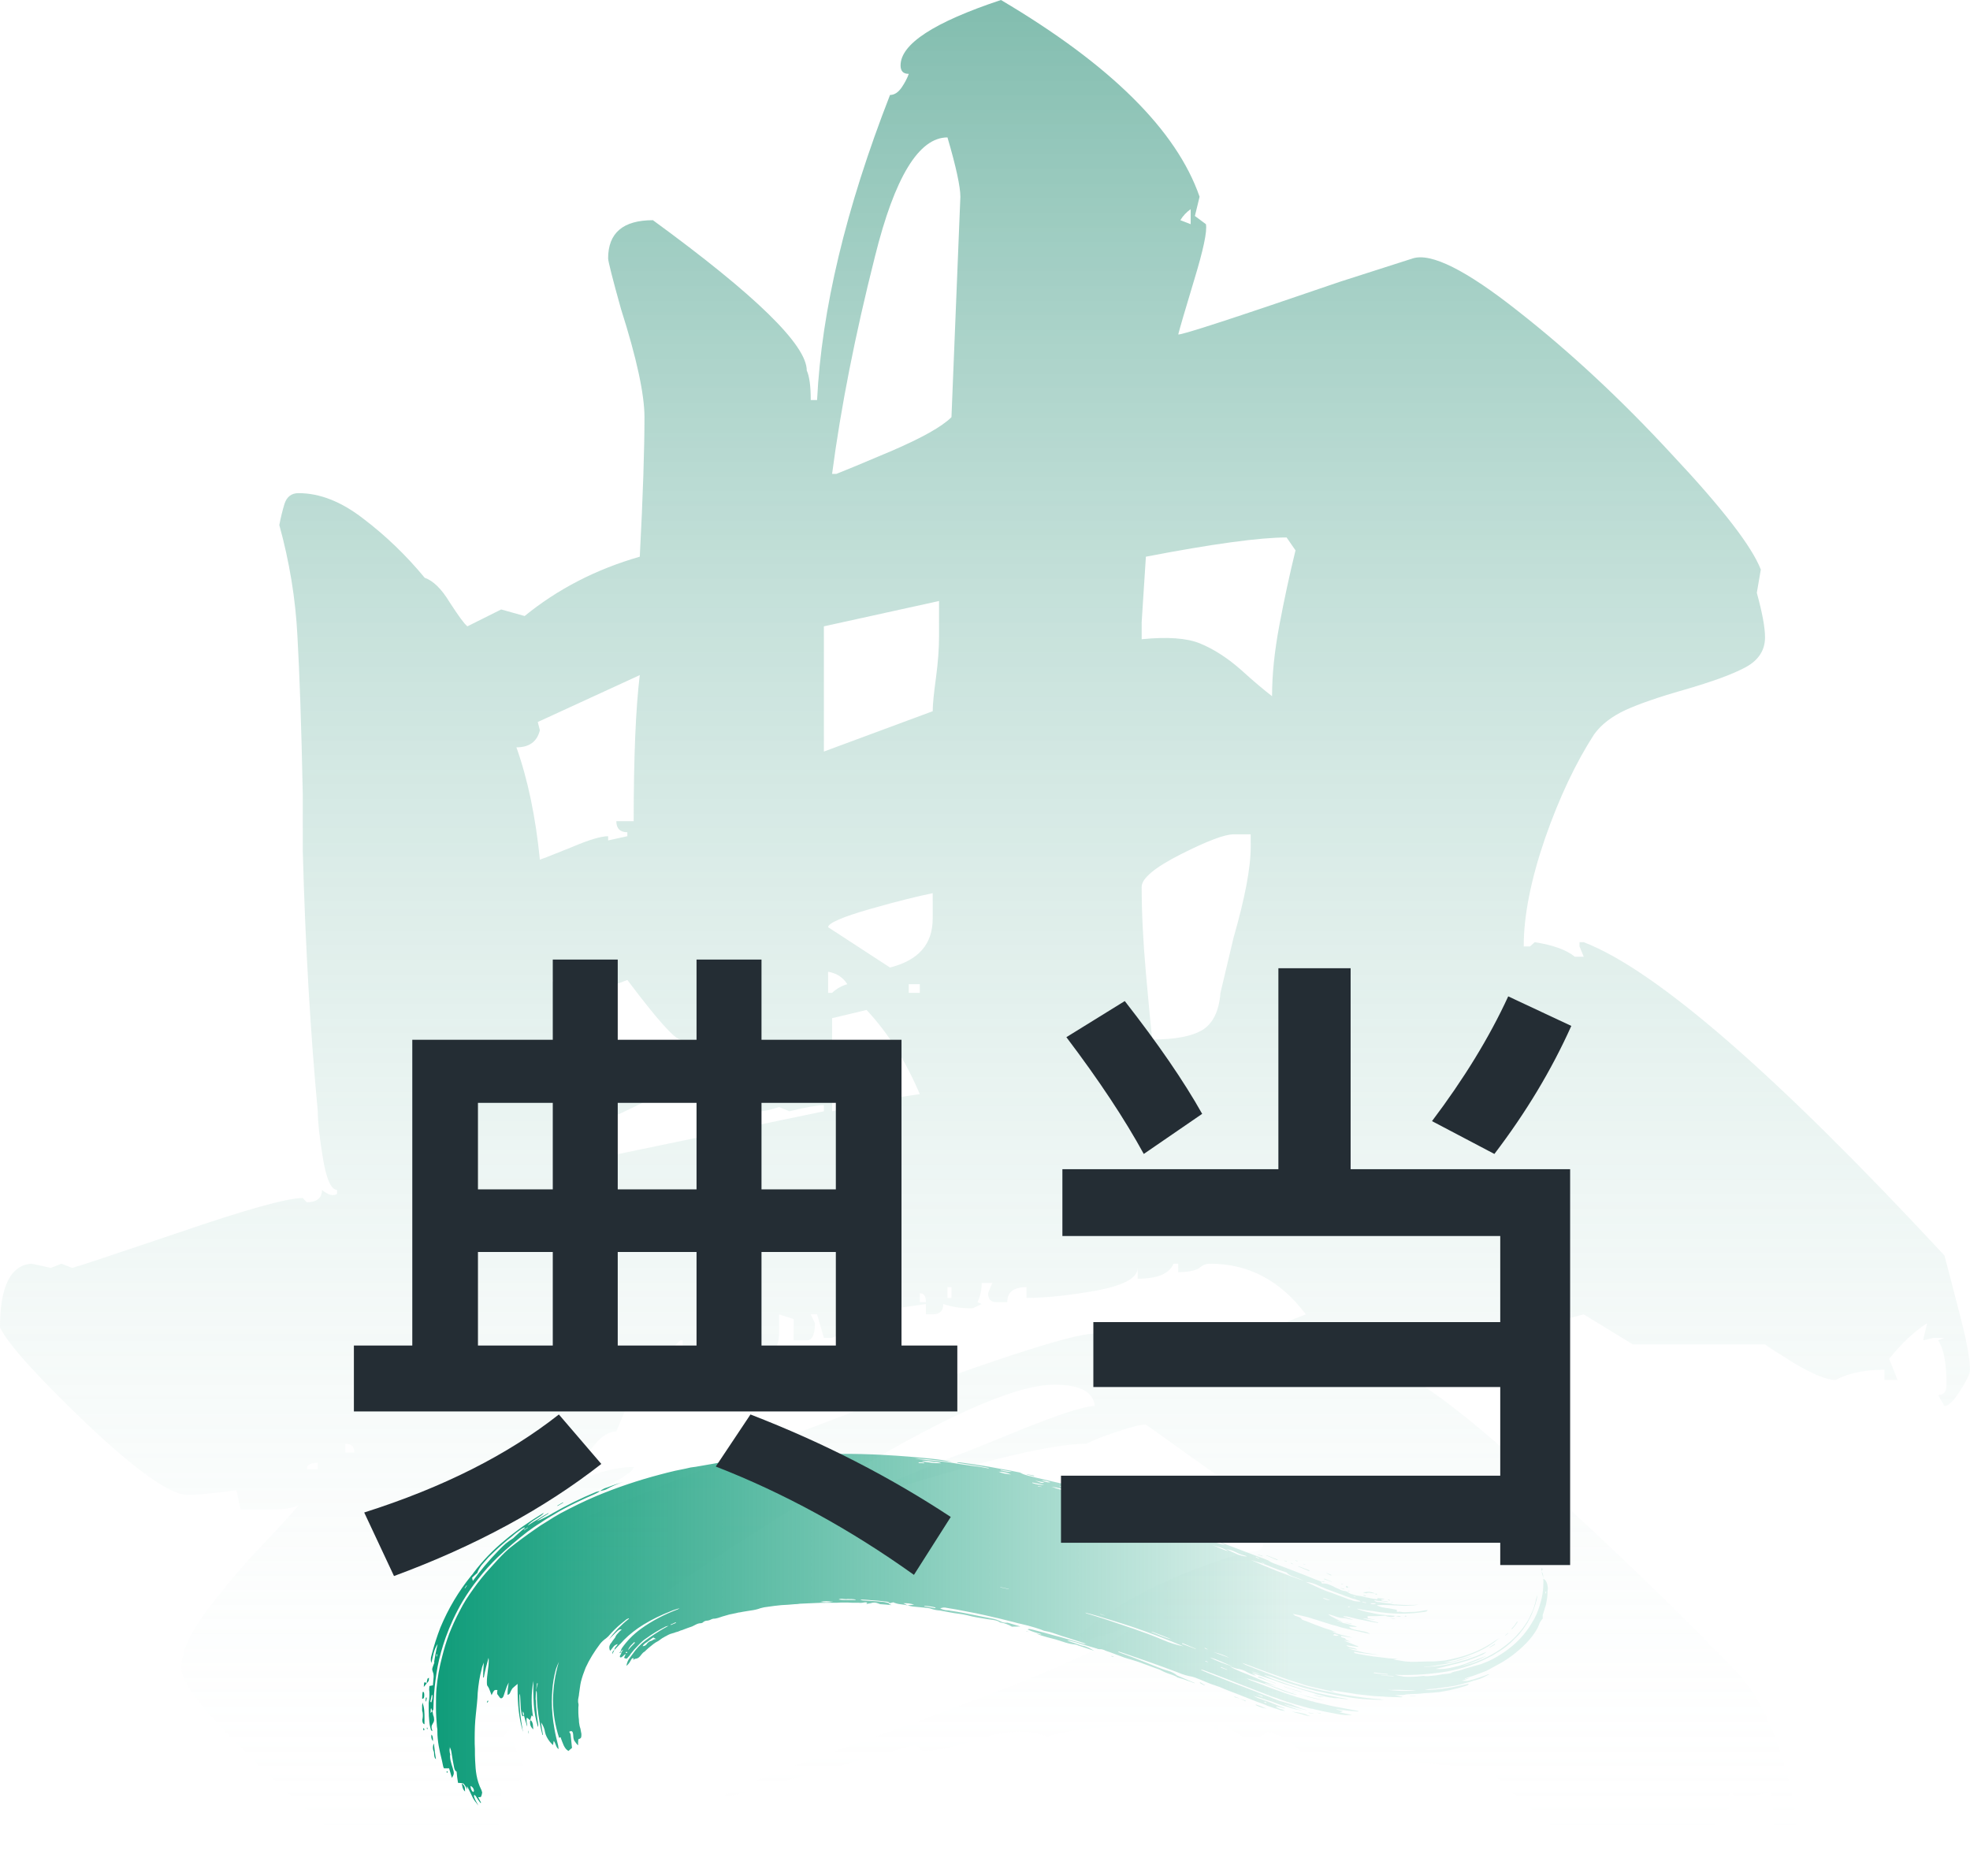 <svg width="84" height="80" viewBox="0 0 84 80" fill="none" xmlns="http://www.w3.org/2000/svg" xmlns:xlink="http://www.w3.org/1999/xlink">
	<desc>
			Created with Pixso.
	</desc>
	<defs>
		<linearGradient x1="42" y1="0" x2="42" y2="80" id="paint_linear_429_4099_0" gradientUnits="userSpaceOnUse">
			<stop stop-color="#057C5F" stop-opacity="0.502"/>
			<stop offset="1" stop-color="#FFFFFF" stop-opacity="0"/>
		</linearGradient>
		<linearGradient x1="18" y1="69.501" x2="66" y2="69.501" id="paint_linear_429_4114_0" gradientUnits="userSpaceOnUse">
			<stop stop-color="#0C9B78"/>
			<stop offset="0.77" stop-color="#0C9B78" stop-opacity="0.122"/>
		</linearGradient>
		<linearGradient x1="22" y1="107.002" x2="62" y2="107.002" id="paint_linear_429_4096_0" gradientUnits="userSpaceOnUse">
			<stop offset="0.018" stop-color="#0D9E7A"/>
			<stop offset="1" stop-color="#067C5F"/>
		</linearGradient>
	</defs>
	<path id="矢量 5" d="M42.68 0C47.35 2.76 50.17 5.56 51.15 8.39L50.95 9.21L51.42 9.56C51.48 9.86 51.31 10.66 50.91 11.97C50.52 13.26 50.3 14.02 50.24 14.26C50.3 14.32 52.6 13.57 57.15 12.01L60.24 11.02C61.02 10.77 62.52 11.52 64.73 13.27C66.95 15.01 69.14 17.05 71.28 19.37C73.45 21.68 74.71 23.32 75.08 24.29L74.91 25.28C75.14 26.12 75.26 26.75 75.26 27.18C75.26 27.72 74.99 28.15 74.44 28.45C73.89 28.75 73.01 29.07 71.8 29.42C70.71 29.73 69.88 30.02 69.31 30.28C68.73 30.55 68.28 30.89 67.97 31.32C67.19 32.53 66.49 34 65.88 35.75C65.28 37.5 64.97 39.04 64.97 40.36L65.24 40.36L65.44 40.18C66.22 40.3 66.8 40.51 67.15 40.8L67.53 40.8L67.35 40.36L67.35 40.18L67.53 40.18C70.62 41.37 75.75 45.83 82.91 53.54C83.02 53.95 83.23 54.75 83.53 55.92C83.84 57.1 84 57.93 84 58.41C84 58.59 83.85 58.89 83.57 59.32C83.31 59.74 83.08 59.96 82.91 59.96L82.64 59.49C82.88 59.49 83 59.35 83 59.05C83 58.14 82.88 57.51 82.64 57.16L82.91 57.05L82.46 57.05L82 57.16L82.17 56.43C81.62 56.78 81.08 57.29 80.55 57.95C80.61 58.08 80.73 58.38 80.91 58.85L80.35 58.85L80.35 58.41C79.51 58.41 78.81 58.56 78.26 58.85C77.91 58.85 77.33 58.62 76.53 58.15C75.74 57.66 75.32 57.39 75.26 57.33L69.62 57.33C69.44 57.22 68.74 56.79 67.53 56.05L65.44 56.61L65.44 56.43C64.4 56.61 63.73 56.81 63.42 57.05L63.33 57.05L62.97 56.87C62.91 56.93 62.77 57.08 62.55 57.33C62.34 57.57 62.24 57.77 62.24 57.95L61.8 57.95L61.8 57.16C61.31 57.33 60.91 57.54 60.6 57.77L60.42 57.6C59.69 57.77 59.05 57.83 58.51 57.77L58.51 58.15C59.6 58.15 61.88 59.73 65.33 62.89C68.8 66.05 71.71 68.86 74.08 71.33C74.81 72.11 75.41 73.21 75.88 74.62C76.37 76.03 76.62 77.31 76.62 78.45C76.62 78.76 76.5 79.27 76.26 80L75.82 80L75.53 76.38C74.68 76.61 74.08 76.83 73.71 77.02L73.91 76.56L73.91 76.38L73.53 76.73L73.71 77.11C72.8 78.25 71.93 78.83 71.08 78.83L70.88 78.83C70.88 78.64 70.78 78.5 70.57 78.41C70.37 78.32 70.23 78.28 70.17 78.28L69.26 78.63L69.44 78.91L69.44 79.36C68.65 79.36 67.7 78.95 66.57 78.14C65.45 77.33 64.49 76.5 63.71 75.65C62.55 75.36 61.25 75.18 59.82 75.12C58.4 75.06 57.02 75.04 55.68 75.04C55.33 74.43 54.79 74.04 54.06 73.84L53.77 74.04L52.95 74.04L51.95 73.4L51.95 73.84L51.42 73.4C51.05 73.52 50.65 73.58 50.24 73.58L50.04 73.4L49.6 73.58L49.42 73.58L49.22 73.4L48.86 73.58C47.23 73.58 45.84 73.73 44.68 74.04C44.2 73.91 43.8 73.84 43.48 73.84C43.01 73.84 42.34 73.97 41.48 74.22C40.7 74.51 39.97 74.66 39.31 74.66L39.04 74.4L30.66 76.73C30.9 76.44 33.05 75.57 37.13 74.13C37.68 73.94 39 73.46 41.08 72.68C43.17 71.9 44.87 71.21 46.17 70.6C47.48 70 48.31 69.49 48.68 69.06L48.51 69.06C48.02 69.43 47.25 69.73 46.22 69.96L46.04 69.7C46.96 68.92 48.08 68.22 49.42 67.58C50.75 66.95 52.05 66.48 53.33 66.17C53.68 66.17 53.86 66.06 53.86 65.82L52.42 63.29L48.86 60.75C48.62 60.75 48.23 60.85 47.68 61.04C47.14 61.21 46.68 61.39 46.31 61.57C44.68 61.57 41.13 62.47 35.66 64.28L35.66 64.01C36.58 63.76 38.16 63.16 40.4 62.21C40.77 62.09 41.8 61.68 43.48 60.99C45.19 60.3 46.25 59.96 46.68 59.96C46.62 59.35 46.05 59.05 44.95 59.05C43.25 59.05 40.06 60.49 35.4 63.35C30.73 66.2 27.24 68.59 24.93 70.52C24.56 70.52 24.37 70.91 24.37 71.68L24.75 71.68L24.75 73.14C24.2 73.14 23.93 72.65 23.93 71.68C23.2 72.11 22.29 73.01 21.2 74.4L21.37 74.4L21.84 74.22L22.37 75.39C22.37 75.87 22.04 76.12 21.37 76.12L21.37 77.02L21.84 77.02L21.84 77.11L19.73 79.53L19.28 79.36L19.55 78.91L19.55 78.63L19.46 78.63C19.28 78.63 19.08 78.69 18.86 78.8C18.65 78.94 18.55 79.06 18.55 79.18L18.11 78.91L17.91 79.18C16.88 79.06 16.05 78.91 15.42 78.72C14.78 78.54 14.22 78.21 13.73 77.72C12.77 76.95 11.52 75.78 10 74.24C8.48 72.71 7.73 71.68 7.73 71.13C7.73 70.47 8.08 69.68 8.77 68.75C9.47 67.81 10.22 66.91 11.04 66.04C11.87 65.17 12.43 64.56 12.73 64.19C12.49 64.31 12.13 64.37 11.64 64.37L10.26 64.37L10.08 63.55C9.12 63.68 8.42 63.75 8 63.75C7.27 63.75 5.84 62.74 3.71 60.73C1.59 58.7 0.35 57.33 0 56.61C0 54.86 0.45 53.95 1.35 53.89L2.17 54.07L2.62 53.89L3.08 54.07C3.32 54.01 4.85 53.5 7.66 52.55C10.49 51.58 12.24 51.09 12.91 51.09L13.08 51.27C13.51 51.27 13.73 51.09 13.73 50.74C13.79 50.8 13.88 50.86 14 50.92C14.13 50.98 14.25 50.98 14.37 50.92L14.37 50.74C14.12 50.74 13.92 50.29 13.77 49.4C13.62 48.49 13.55 47.82 13.55 47.39C13.24 44.08 13.02 40.38 12.91 36.28L12.91 33.86C12.85 30.9 12.77 28.65 12.68 27.09C12.6 25.52 12.34 23.95 11.91 22.39C11.97 22.08 12.04 21.78 12.13 21.49C12.23 21.18 12.43 21.03 12.73 21.03C13.63 21.03 14.55 21.39 15.48 22.11C16.43 22.83 17.31 23.67 18.11 24.64C18.46 24.76 18.82 25.1 19.17 25.68C19.54 26.25 19.79 26.6 19.93 26.71L21.37 25.99L22.37 26.27C23.77 25.13 25.4 24.28 27.28 23.74C27.42 21.09 27.48 19.11 27.48 17.79C27.48 16.82 27.15 15.28 26.48 13.18C26.11 11.86 25.93 11.13 25.93 11.02C25.93 9.93 26.57 9.39 27.84 9.39C32.21 12.58 34.4 14.71 34.4 15.8C34.51 16.04 34.57 16.45 34.57 17.06L34.84 17.06C35.03 13.21 36.07 8.87 37.95 4.05C38.13 4.05 38.29 3.95 38.44 3.74C38.59 3.52 38.69 3.32 38.75 3.15C38.51 3.15 38.4 3.03 38.4 2.79C38.4 1.88 39.82 0.95 42.68 0ZM35.66 20.21C35.97 20.09 36.77 19.76 38.04 19.22C39.31 18.67 40.16 18.2 40.57 17.79L40.95 8.39C40.95 7.97 40.77 7.12 40.4 5.86C39.18 5.86 38.15 7.55 37.31 10.93C36.46 14.29 35.85 17.39 35.48 20.21L35.66 20.21ZM50.77 8.92C50.6 9.04 50.45 9.19 50.33 9.39L50.77 9.56L50.77 8.92ZM48.68 27.26C49.78 27.15 50.61 27.21 51.17 27.44C51.75 27.68 52.33 28.05 52.91 28.56C53.48 29.08 53.93 29.45 54.24 29.69C54.24 28.79 54.34 27.79 54.55 26.67C54.76 25.55 54.99 24.49 55.24 23.47L54.86 22.92C53.72 22.92 51.72 23.19 48.86 23.74L48.68 26.54L48.68 27.26ZM35.13 26.71L35.13 32.05L39.77 30.33C39.77 30.03 39.82 29.56 39.91 28.9C40 28.22 40.04 27.65 40.04 27.18L40.04 25.63L35.13 26.71ZM23.02 31.14C22.9 31.63 22.57 31.87 22.02 31.87C22.51 33.25 22.84 34.85 23.02 36.66C23.2 36.6 23.65 36.42 24.37 36.13C25.1 35.82 25.62 35.66 25.93 35.66L25.93 35.84L26.75 35.66L26.75 35.49C26.44 35.49 26.28 35.33 26.28 35.02L27.02 35.02C27.02 32.26 27.11 30.18 27.28 28.79L22.93 30.79L23.02 31.14ZM48.68 37.82C48.68 38.91 48.74 40.13 48.86 41.48C48.98 42.84 49.07 43.78 49.13 44.33C50.11 44.33 50.82 44.19 51.26 43.93C51.72 43.65 51.98 43.12 52.04 42.34L52.6 39.98C53.08 38.31 53.33 37.02 53.33 36.1L53.33 35.58L52.6 35.58C52.22 35.58 51.48 35.86 50.35 36.43C49.24 36.99 48.68 37.46 48.68 37.82ZM37.95 41.26C39.17 40.95 39.77 40.26 39.77 39.17L39.77 38.09C39.17 38.21 38.27 38.43 37.08 38.77C35.9 39.11 35.31 39.37 35.31 39.54L37.95 41.26ZM35.48 42.34C35.66 42.17 35.88 42.04 36.13 41.97C35.94 41.67 35.66 41.5 35.31 41.44L35.31 42.34L35.48 42.34ZM23.55 41.79C23.86 42.57 24.05 43.52 24.11 44.64C24.17 45.75 24.2 46.43 24.2 46.66C24.51 46.55 25.33 46.19 26.66 45.58C28 44.98 28.78 44.56 29.02 44.33C28.78 44.33 28.02 43.48 26.75 41.79L26.28 41.97L26.28 41.79L25.46 42.34L23.55 41.79ZM38.75 41.97L38.75 42.34L39.22 42.34L39.22 41.97L38.75 41.97ZM35.48 47.39C36.94 47.04 38.18 46.8 39.22 46.66C38.61 45.22 37.85 44.03 36.95 43.07L35.48 43.42L35.48 47.39ZM30.2 45.67C29.59 45.92 29 46.2 28.42 46.51C27.85 46.8 27.33 47.07 26.84 47.3L24.55 48.38C24.55 48.81 24.62 49.2 24.75 49.55L35.13 47.39L35.13 47.13C34.88 47.13 34.39 47.21 33.66 47.39L33.22 47.21C32.85 47.33 32.57 47.39 32.4 47.39C31.42 46.67 30.68 46.1 30.2 45.67ZM48.51 54.07C48.51 54.5 47.91 54.82 46.73 55.04C45.54 55.25 44.56 55.35 43.77 55.35L43.77 54.89C43.22 54.89 42.95 55.1 42.95 55.53C42.89 55.53 42.74 55.53 42.48 55.53C42.25 55.53 42.13 55.4 42.13 55.15L42.31 54.71L41.86 54.71C41.86 55 41.8 55.28 41.68 55.53L41.86 55.61L41.48 55.79L41.31 55.79C40.95 55.79 40.59 55.73 40.22 55.61C40.22 55.91 40.07 56.05 39.77 56.05L39.48 56.05L39.48 55.61L38.22 55.79L38.4 56.25C37.43 56.66 36.74 56.87 36.31 56.87L36.31 56.43L36.75 56.43L36.75 56.25C36.45 56.25 36.31 56.04 36.31 55.61L35.93 55.79L36.13 56.25L36.13 56.43L35.66 56.43L35.93 56.87L35.48 57.05L35.13 57.05L34.84 56.05L34.57 56.05L34.75 56.43C34.75 56.91 34.63 57.16 34.4 57.16L33.84 57.16L33.84 56.25L33.22 56.05L33.22 56.78C33.22 57.33 33.09 57.6 32.84 57.6L32.4 57.6C32.4 57.36 32.18 57.18 31.75 57.05L31.75 56.43L31.57 56.43L31.4 56.87L31.57 57.16C31.57 57.51 31.51 57.73 31.37 57.82C31.25 57.91 30.96 57.95 30.48 57.95L30.48 57.77L30.2 57.77L29.48 58.41C29.42 58.41 29.28 58.41 29.06 58.41C28.85 58.41 28.75 58.26 28.75 57.95L28.75 57.77L29.11 57.77L29.11 57.16L29.02 57.16C28.78 57.33 28.39 57.84 27.84 58.68C27.41 58.8 27.05 59.18 26.77 59.85C26.51 60.51 26.34 60.9 26.28 61.04C25.99 61.04 25.68 61.22 25.37 61.59C25.08 61.94 24.87 62.29 24.75 62.65L24.75 63.11C25.6 62.74 26.35 62.56 27.02 62.56C27.02 62.75 26.44 63.12 25.28 63.66C24.13 64.19 23.43 64.78 23.2 65.45L23.37 65.45C25.02 64.61 29.07 62.97 35.53 60.53C41.99 58.09 45.71 56.87 46.68 56.87C47.53 56.87 48.5 56.98 49.6 57.2C50.69 57.41 51.42 57.54 51.77 57.6L55.68 56.05C54.6 54.61 53.24 53.89 51.6 53.89C51.42 53.89 51.27 53.95 51.15 54.07C50.96 54.19 50.65 54.25 50.24 54.25L50.24 53.89L50.04 53.89C49.86 54.32 49.35 54.53 48.51 54.53L48.51 54.07ZM40.4 54.89L40.4 55.35L40.57 55.35L40.57 54.89L40.4 54.89ZM39.48 55.53C39.48 55.28 39.4 55.15 39.22 55.15L39.22 55.53L39.48 55.53ZM37.48 55.35L37.48 55.53C37.48 55.7 37.57 55.79 37.75 55.79L37.75 55.35L37.48 55.35ZM32.4 56.87C32.4 56.58 32.27 56.43 32.02 56.43L32.02 56.87L32.4 56.87ZM30.48 57.33C30.72 57.33 30.84 57.24 30.84 57.05L30.48 56.87L30.48 57.33ZM29.75 57.6C29.99 57.6 30.11 57.45 30.11 57.16L29.75 57.16L29.75 57.6ZM15.11 61.94C15.11 61.69 14.98 61.57 14.73 61.57L14.73 61.94L15.11 61.94ZM13.55 62.38C13.24 62.38 13.08 62.47 13.08 62.65L13.55 62.65L13.55 62.38Z" fill="url(#paint_linear_429_4099_0)" fill-opacity="1" fill-rule="nonzero"/>
	<rect id="画板 34" width="56" height="43.002" transform="translate(14 34)" fill="#FFFFFF" fill-opacity="0"/>
	<path id="矢量 4" d="M26.42 70.13C26.35 70.21 26.27 70.28 26.2 70.36C26.2 70.35 26.2 70.35 26.2 70.34C26.2 70.29 26.24 70.24 26.28 70.2C26.3 70.17 26.33 70.14 26.34 70.11C26.26 70.13 26.2 70.17 26.16 70.22C26.11 70.28 26.07 70.34 26.02 70.4C25.99 70.35 25.98 70.31 25.98 70.26Q25.98 70.25 25.98 70.25C25.98 70.2 26 70.15 26.03 70.1C26.06 70.07 26.09 70.03 26.11 69.99L26.2 69.87C26.21 69.86 26.22 69.84 26.23 69.83C26.25 69.77 26.29 69.71 26.34 69.66C26.39 69.6 26.45 69.54 26.51 69.49C26.42 69.47 26.36 69.52 26.3 69.58C26.18 69.69 26.07 69.81 25.95 69.93C26.07 69.77 26.2 69.61 26.34 69.46C26.49 69.31 26.65 69.16 26.82 69.03L26.81 69.01C26.78 69.02 26.75 69.04 26.72 69.05C26.65 69.11 26.58 69.16 26.51 69.22C26.3 69.39 26.11 69.58 25.94 69.78C25.91 69.81 25.88 69.83 25.85 69.86C25.75 69.93 25.66 70.01 25.59 70.1C25.34 70.43 25.13 70.77 24.97 71.12C24.89 71.32 24.82 71.52 24.77 71.72C24.73 71.89 24.72 72.06 24.69 72.23C24.69 72.31 24.66 72.39 24.65 72.48C24.65 72.49 24.65 72.51 24.65 72.53C24.65 72.55 24.65 72.57 24.65 72.59C24.66 72.63 24.67 72.67 24.67 72.71C24.66 72.78 24.66 72.84 24.66 72.91C24.66 73.01 24.66 73.11 24.67 73.21C24.68 73.29 24.69 73.37 24.69 73.45C24.7 73.54 24.72 73.64 24.75 73.72C24.76 73.8 24.78 73.87 24.79 73.94C24.79 73.97 24.79 73.99 24.79 74.01C24.79 74.11 24.76 74.14 24.66 74.17C24.65 74.25 24.65 74.33 24.65 74.43C24.58 74.37 24.53 74.29 24.48 74.22C24.45 74.14 24.44 74.06 24.44 73.98C24.43 73.83 24.38 73.79 24.27 73.85C24.3 73.89 24.32 73.93 24.33 73.96C24.35 74.16 24.37 74.35 24.39 74.54C24.34 74.58 24.29 74.62 24.24 74.67C24.05 74.57 23.99 74.31 23.9 74.08C23.88 74.09 23.86 74.1 23.84 74.11C23.67 73.58 23.58 73.05 23.58 72.51Q23.58 72.5 23.58 72.48C23.59 71.94 23.67 71.4 23.83 70.87C23.78 70.97 23.74 71.08 23.7 71.19C23.62 71.49 23.57 71.79 23.55 72.09C23.54 72.24 23.53 72.4 23.53 72.55C23.53 72.94 23.57 73.33 23.64 73.72C23.68 73.96 23.74 74.2 23.8 74.44C23.81 74.49 23.81 74.54 23.82 74.59C23.7 74.52 23.7 74.34 23.61 74.24C23.6 74.3 23.59 74.36 23.58 74.42C23.52 74.36 23.48 74.32 23.44 74.27C23.34 74.14 23.27 74.01 23.24 73.87C23.22 73.72 23.16 73.58 23.07 73.45C23.09 73.63 23.12 73.81 23.15 73.98L23.13 73.99C23.03 73.61 22.96 73.22 22.92 72.82C22.9 72.62 22.89 72.41 22.89 72.21L22.89 72.19C22.89 72.16 22.88 72.13 22.86 72.09C22.88 71.99 22.9 71.89 22.93 71.79L22.9 71.78C22.88 71.89 22.87 71.99 22.86 72.09C22.85 72.22 22.84 72.34 22.84 72.46C22.84 72.48 22.85 72.5 22.85 72.52C22.86 72.84 22.89 73.16 22.94 73.48C22.95 73.51 22.95 73.54 22.95 73.57C22.95 73.59 22.95 73.62 22.94 73.65C22.84 73.33 22.78 73 22.76 72.68C22.75 72.49 22.74 72.3 22.74 72.11C22.74 71.96 22.75 71.82 22.75 71.68C22.69 71.95 22.67 72.22 22.67 72.5C22.67 72.73 22.69 72.97 22.73 73.21L22.67 73.15C22.65 73.22 22.62 73.29 22.61 73.36C22.56 73.32 22.51 73.29 22.47 73.25C22.45 73.28 22.45 73.31 22.45 73.35C22.45 73.39 22.45 73.43 22.46 73.47C22.47 73.51 22.48 73.55 22.48 73.59C22.48 73.6 22.48 73.62 22.48 73.63C22.43 73.47 22.38 73.31 22.34 73.15C22.34 73.13 22.34 73.12 22.34 73.1C22.34 73.06 22.32 73.02 22.29 72.98C22.29 73.01 22.29 73.03 22.29 73.05L22.29 73.05L22.29 73.06C22.29 73.11 22.3 73.14 22.34 73.15C22.3 73.22 22.27 73.19 22.25 73.12C22.23 73.04 22.22 72.96 22.21 72.88C22.2 72.7 22.19 72.52 22.18 72.34C22.18 72.3 22.17 72.27 22.15 72.23C22.15 72.32 22.15 72.41 22.15 72.49C22.15 72.92 22.21 73.33 22.28 73.75C22.29 73.79 22.3 73.82 22.3 73.85C22.12 73.27 22.07 72.63 22.07 72.02C22.07 71.95 22.07 71.88 22.07 71.81C21.99 71.88 21.92 71.93 21.85 72C21.82 72.05 21.79 72.09 21.77 72.14C21.73 72.23 21.74 72.24 21.64 72.28C21.64 72.11 21.66 71.96 21.69 71.75C21.65 71.83 21.63 71.88 21.61 71.92C21.56 72.06 21.51 72.2 21.47 72.33C21.43 72.43 21.35 72.45 21.31 72.39L21.2 72.24C21.2 72.23 21.2 72.22 21.2 72.2C21.2 72.17 21.2 72.12 21.21 72.07L21.2 72.07C21.08 72.06 21.07 72.06 20.96 72.29C20.92 72.19 20.89 72.09 20.85 72C20.83 71.96 20.8 71.91 20.77 71.87C20.76 71.82 20.76 71.76 20.76 71.71C20.76 71.57 20.78 71.42 20.8 71.26C20.82 71.11 20.84 70.96 20.84 70.81C20.84 70.78 20.84 70.74 20.83 70.7C20.75 70.99 20.68 71.26 20.63 71.53L20.6 71.54C20.6 71.35 20.61 71.15 20.63 70.9C20.58 71.03 20.55 71.1 20.54 71.17C20.45 71.5 20.4 71.84 20.37 72.18C20.36 72.5 20.32 72.8 20.29 73.11C20.25 73.45 20.24 73.8 20.24 74.15C20.24 74.29 20.24 74.44 20.25 74.59C20.25 74.76 20.25 74.92 20.26 75.09C20.28 75.5 20.31 75.91 20.53 76.34C20.54 76.37 20.55 76.41 20.56 76.44C20.55 76.5 20.54 76.56 20.51 76.62C20.5 76.64 20.47 76.64 20.43 76.64C20.42 76.64 20.4 76.64 20.39 76.64C20.43 76.71 20.46 76.78 20.51 76.87C20.5 76.88 20.5 76.89 20.5 76.9C20.45 76.84 20.41 76.79 20.38 76.74C20.35 76.7 20.32 76.64 20.29 76.6C20.27 76.57 20.22 76.53 20.22 76.54C20.22 76.56 20.21 76.58 20.21 76.6C20.21 76.62 20.22 76.64 20.23 76.66C20.24 76.71 20.27 76.75 20.29 76.8L20.4 77C20.36 76.94 20.33 76.92 20.31 76.88C20.28 76.85 20.26 76.82 20.23 76.78C20.19 76.72 20.15 76.65 20.12 76.58C20.05 76.44 19.99 76.3 19.91 76.17L19.92 76.32C19.91 76.3 19.9 76.28 19.89 76.25C19.83 76.14 19.77 76.03 19.69 76.04L19.53 76.03C19.5 75.85 19.48 75.7 19.47 75.55C19.41 75.53 19.38 75.46 19.36 75.36C19.32 75.15 19.28 74.94 19.25 74.73C19.24 74.65 19.21 74.57 19.18 74.5C19.18 74.52 19.18 74.53 19.18 74.55C19.17 74.58 19.17 74.61 19.17 74.65L19.17 74.66C19.17 74.69 19.18 74.72 19.18 74.75C19.19 74.78 19.2 74.81 19.2 74.84C19.2 74.84 19.19 74.85 19.19 74.85C19.19 74.87 19.19 74.89 19.19 74.9C19.19 75.03 19.23 75.14 19.26 75.26C19.27 75.29 19.28 75.32 19.29 75.35C19.33 75.48 19.35 75.55 19.35 75.61C19.35 75.68 19.32 75.73 19.27 75.82C19.23 75.69 19.2 75.57 19.15 75.41L18.93 75.41L18.92 75.39C18.91 75.37 18.91 75.36 18.9 75.34C18.88 75.25 18.86 75.15 18.84 75.06C18.74 74.66 18.65 74.26 18.65 73.84C18.65 73.82 18.65 73.81 18.65 73.79C18.65 73.78 18.65 73.78 18.65 73.78C18.65 73.75 18.65 73.72 18.64 73.69C18.64 73.66 18.63 73.64 18.63 73.62C18.61 73.36 18.59 73.1 18.59 72.83C18.59 72.8 18.59 72.76 18.59 72.72C18.59 72.49 18.59 72.26 18.61 72.03C18.65 71.57 18.73 71.11 18.85 70.66C18.93 70.33 19.03 70.01 19.15 69.68C19.28 69.35 19.43 69.02 19.6 68.7C19.68 68.54 19.77 68.38 19.87 68.22C19.97 68.07 20.07 67.91 20.19 67.75C20.41 67.44 20.65 67.14 20.92 66.85C21.12 66.63 21.31 66.41 21.53 66.2C21.59 66.14 21.66 66.08 21.73 66.02C22.07 65.75 22.42 65.49 22.78 65.24C22.96 65.11 23.14 64.99 23.33 64.88C23.51 64.76 23.7 64.65 23.89 64.54C24.38 64.28 24.88 64.03 25.4 63.81C26.28 63.44 27.2 63.13 28.15 62.88C28.37 62.82 28.58 62.77 28.79 62.72L29.23 62.63L29.45 62.58L29.67 62.55L30.53 62.4L30.74 62.36L30.96 62.33L31.4 62.28L31.83 62.22L32.05 62.19L32.26 62.18L33.13 62.1C33.27 62.08 33.42 62.07 33.56 62.06L34 62.04C34.58 62 35.16 62 35.73 62C37.08 61.99 38.41 62.07 39.74 62.21C40.03 62.24 40.31 62.28 40.59 62.34C40.33 62.32 40.07 62.29 39.8 62.26C39.67 62.24 39.54 62.23 39.41 62.22C39.28 62.21 39.15 62.2 39.01 62.2C39.14 62.22 39.28 62.24 39.41 62.25C39.54 62.27 39.67 62.28 39.8 62.29C40.06 62.32 40.32 62.34 40.58 62.38C40.85 62.43 41.11 62.46 41.37 62.5C41.5 62.52 41.63 62.53 41.76 62.55C41.89 62.57 42.02 62.6 42.15 62.62L42.16 62.6C41.72 62.51 41.27 62.45 40.82 62.38L40.82 62.36C40.87 62.36 40.93 62.36 40.98 62.37C41.39 62.43 41.79 62.48 42.18 62.55L42.78 62.66C42.98 62.69 43.17 62.73 43.36 62.77C43.43 62.78 43.49 62.79 43.54 62.82C43.69 62.91 43.94 62.95 44.16 63.01L44.89 63.18C45.13 63.23 45.37 63.29 45.61 63.35L45.63 63.34L45.4 63.25C45.58 63.29 45.77 63.31 45.89 63.4C45.98 63.44 46.07 63.46 46.17 63.48C46.34 63.52 46.51 63.57 46.67 63.64C46.56 63.63 46.46 63.6 46.35 63.58C46.21 63.54 46.07 63.51 45.93 63.53C46.32 63.65 46.7 63.73 47.05 63.85C47.08 63.87 47.1 63.91 47.14 63.92C47.37 64.01 47.61 64.07 47.86 64.11L47.84 64.05C47.95 64.09 48.06 64.13 48.17 64.17C48.16 64.18 48.14 64.19 48.11 64.21L48.65 64.39C48.33 64.32 48.08 64.28 47.86 64.17C47.79 64.14 47.71 64.12 47.63 64.1C47.23 64 46.84 63.89 46.45 63.79C46.35 63.76 46.26 63.75 46.15 63.75C46.25 63.79 46.34 63.82 46.44 63.85C46.83 63.94 47.21 64.05 47.57 64.19C47.66 64.22 47.76 64.24 47.86 64.28C47.97 64.31 48.12 64.33 48.12 64.4C48.16 64.42 48.2 64.44 48.25 64.45L48.77 64.62L49.54 64.87C49.79 64.95 50.04 65.04 50.29 65.13C50.6 65.24 50.91 65.35 51.21 65.46C51.32 65.5 51.41 65.54 51.5 65.59C51.33 65.53 51.17 65.48 50.93 65.4C50.97 65.43 51.02 65.46 51.06 65.49C51.26 65.55 51.45 65.62 51.63 65.7C51.83 65.78 52.04 65.85 52.25 65.9L52.03 65.78C52.07 65.78 52.1 65.79 52.12 65.8L52.83 66.07C53.08 66.17 53.34 66.26 53.59 66.36C53.8 66.44 54.03 66.5 54.2 66.62C54.29 66.66 54.38 66.7 54.48 66.73L54.83 66.86L55.63 67.17C55.79 67.23 55.95 67.3 56.1 67.36C56.18 67.39 56.25 67.41 56.32 67.44L56.37 67.53C56.56 67.51 56.72 67.59 56.87 67.66C56.88 67.67 56.89 67.67 56.9 67.68C56.98 67.72 57.05 67.75 57.12 67.78C57.19 67.82 57.27 67.84 57.36 67.85C57.41 67.86 57.47 67.89 57.51 67.92C57.52 67.93 57.54 67.94 57.56 67.95C57.57 67.96 57.58 67.96 57.59 67.97C57.62 67.98 57.64 67.98 57.67 67.99C57.73 68.01 57.79 68.03 57.85 68.04L58.05 68.07C58.12 68.09 58.19 68.1 58.26 68.12C58.32 68.13 58.39 68.14 58.46 68.16C58.55 68.18 58.64 68.19 58.73 68.2L58.74 68.15C58.84 68.16 58.93 68.17 59.03 68.18L59.03 68.19L58.88 68.22C58.93 68.3 59.11 68.25 59.21 68.32L58.9 68.28L58.75 68.27L58.6 68.24C58.61 68.27 58.64 68.29 58.68 68.3C58.7 68.31 58.72 68.31 58.74 68.32L58.8 68.32C58.95 68.34 59.1 68.37 59.25 68.38L59.46 68.42C59.49 68.42 59.51 68.42 59.54 68.42C59.59 68.43 59.63 68.43 59.67 68.43C59.72 68.43 59.77 68.44 59.82 68.44C59.92 68.44 60.02 68.45 60.1 68.44C60.12 68.44 60.14 68.44 60.15 68.44C60.2 68.44 60.26 68.44 60.3 68.44C60.36 68.44 60.42 68.43 60.49 68.43C60.42 68.44 60.35 68.45 60.28 68.46L60.05 68.47C59.98 68.48 59.92 68.48 59.85 68.48L59.65 68.47C59.51 68.47 59.36 68.45 59.22 68.45C59.05 68.44 58.88 68.44 58.7 68.45C58.8 68.51 58.92 68.55 59.04 68.56C59.09 68.57 59.13 68.58 59.18 68.58C59.22 68.59 59.26 68.59 59.3 68.6L59.56 68.65L59.56 68.73C59.58 68.73 59.6 68.74 59.62 68.74C59.63 68.74 59.64 68.74 59.65 68.73C59.66 68.73 59.67 68.73 59.68 68.73C59.78 68.75 59.87 68.76 59.97 68.75C60.06 68.74 60.15 68.74 60.24 68.74C60.32 68.74 60.41 68.73 60.49 68.72C60.53 68.71 60.57 68.71 60.61 68.7C60.65 68.69 60.68 68.69 60.72 68.68C60.74 68.68 60.77 68.67 60.79 68.67C60.82 68.67 60.84 68.67 60.87 68.66C60.87 68.68 60.86 68.69 60.85 68.7C60.84 68.71 60.83 68.71 60.82 68.72C60.79 68.73 60.76 68.73 60.73 68.74C60.61 68.76 60.46 68.77 60.32 68.79C59.76 68.84 59.2 68.81 58.64 68.72C58.5 68.69 58.34 68.69 58.19 68.66C58.08 68.65 57.97 68.61 57.85 68.6C58.07 68.71 58.36 68.75 58.62 68.81C58.76 68.84 58.89 68.86 59.04 68.87C59.07 68.88 59.11 68.88 59.15 68.89L59.26 68.89C59.33 68.9 59.41 68.9 59.49 68.91C59.43 68.94 59.41 68.95 59.39 68.95C59.38 68.95 59.37 68.95 59.36 68.95C59.26 68.95 59.15 68.95 59.08 68.9L58.71 68.92L58.61 68.92L58.51 68.92L58.31 68.92L58.32 69.01C58.42 69.03 58.52 69.05 58.61 69.07L58.61 69.08C58.46 69.06 58.3 69.03 58.15 69.01L58.13 69.02C58.34 69.08 58.56 69.15 58.77 69.19L58.76 69.21C58.55 69.18 58.33 69.14 58.12 69.09L57.96 69.06L57.79 69.02C57.68 68.99 57.57 68.97 57.46 68.94C57.43 68.94 57.4 68.93 57.37 68.93C57.34 68.93 57.32 68.92 57.29 68.92L57.28 68.94C57.34 68.96 57.4 68.98 57.47 69L57.7 69.07C57.61 69.07 57.53 69.05 57.45 69.03C57.4 69.01 57.35 69 57.31 69C57.25 69 57.2 69 57.15 68.99C57.1 68.98 57.05 68.96 57 68.95C56.94 68.93 56.88 68.91 56.82 68.89C56.76 68.87 56.7 68.85 56.63 68.83C56.69 68.89 56.77 68.94 56.86 68.98C56.9 69.01 56.95 69.03 56.99 69.05C57.04 69.07 57.07 69.09 57.12 69.11C57.18 69.13 57.22 69.16 57.28 69.18C57.19 69.16 57.11 69.13 57.03 69.11L57.02 69.12L57.2 69.18L57.24 69.2L57.3 69.22L57.41 69.24L57.84 69.36L57.84 69.38L57.53 69.37C57.54 69.42 57.63 69.46 57.75 69.49C57.9 69.53 58.07 69.55 58.23 69.59C58.3 69.61 58.36 69.64 58.42 69.68L57.78 69.54L57.27 69.42C57.23 69.41 57.18 69.4 57.15 69.39L57.03 69.35C56.96 69.33 56.89 69.31 56.8 69.29L55.75 68.96C55.56 68.91 55.35 68.87 55.12 68.82C55.15 68.85 55.19 68.87 55.22 68.9C55.32 68.94 55.48 68.97 55.5 69.05C55.5 69.07 55.64 69.11 55.71 69.14C55.96 69.24 56.22 69.34 56.47 69.43L56.75 69.52C56.85 69.56 56.93 69.58 57.02 69.62L56.8 69.57C56.91 69.65 57.06 69.68 57.21 69.72C57.36 69.76 57.52 69.79 57.67 69.84L57.18 69.76C57.18 69.76 57.18 69.77 57.18 69.77C57.18 69.78 57.19 69.78 57.19 69.79C57.19 69.79 57.19 69.8 57.18 69.8C57.18 69.8 57.18 69.8 57.18 69.8C57.18 69.82 57.23 69.83 57.27 69.84C57.32 69.85 57.37 69.86 57.37 69.89C57.37 69.89 57.37 69.9 57.37 69.9L57.37 69.9C57.37 69.91 57.42 69.94 57.49 69.97C57.52 69.98 57.55 69.99 57.58 70.01L57.3 69.96L57.62 70.09C57.73 70.14 57.83 70.17 57.92 70.21L57.9 70.23L57.66 70.2C57.57 70.19 57.49 70.17 57.41 70.16C57.44 70.21 57.53 70.24 57.63 70.26C57.73 70.28 57.84 70.3 57.88 70.35C57.75 70.33 57.61 70.31 57.47 70.29C57.57 70.32 57.68 70.36 57.78 70.38C57.89 70.41 58 70.43 58.11 70.46C58.22 70.49 58.34 70.5 58.46 70.52C58.59 70.54 58.71 70.56 58.84 70.58L58.26 70.52C58.08 70.5 57.92 70.47 57.75 70.44C57.74 70.45 57.74 70.46 57.74 70.47C57.74 70.5 57.8 70.51 57.87 70.52C57.88 70.52 57.9 70.52 57.91 70.53C58.02 70.55 58.13 70.57 58.24 70.59L58.57 70.64C58.68 70.65 58.79 70.67 58.9 70.68L59.24 70.72C59.35 70.72 59.45 70.74 59.6 70.75C59.53 70.76 59.49 70.77 59.41 70.78C59.55 70.79 59.7 70.81 59.84 70.84C59.9 70.85 59.97 70.86 60.04 70.86C60.12 70.87 60.19 70.87 60.27 70.87C60.56 70.86 60.86 70.85 61.16 70.85C61.32 70.84 61.47 70.83 61.62 70.81C61.77 70.78 61.93 70.75 62.08 70.71C62.71 70.56 63.27 70.31 63.75 69.97C63.78 69.95 63.82 69.93 63.85 69.91C63.88 69.89 63.91 69.87 63.94 69.85C63.63 70.12 63.27 70.34 62.85 70.51L62.54 70.63C62.44 70.67 62.33 70.7 62.22 70.73C62.17 70.75 62.11 70.77 62.06 70.78L61.89 70.82C61.78 70.85 61.68 70.88 61.57 70.9C61.67 70.9 61.77 70.89 61.87 70.87C61.92 70.86 61.97 70.85 62.02 70.84L62.1 70.82L62.18 70.79C62.28 70.76 62.38 70.73 62.49 70.7C62.6 70.67 62.7 70.63 62.81 70.6C62.72 70.64 62.63 70.67 62.55 70.7L62.29 70.79C62.12 70.84 61.94 70.89 61.76 70.93C61.72 70.94 61.68 70.95 61.63 70.96L61.5 70.98L61.24 71.02C61.15 71.04 61.07 71.05 60.98 71.06L60.72 71.08L60.73 71.09L61.16 71.06L61.61 71C61.77 70.97 61.93 70.93 62.09 70.89C62.25 70.86 62.41 70.8 62.57 70.76C62.71 70.71 62.85 70.66 62.99 70.61C63.12 70.55 63.25 70.49 63.39 70.44C63.31 70.51 63.21 70.57 63.1 70.61C63.01 70.65 62.92 70.69 62.83 70.72L62.69 70.77C62.65 70.79 62.6 70.81 62.55 70.82C62.36 70.87 62.17 70.94 61.98 70.98C61.91 70.99 61.85 71.01 61.79 71.03L61.69 71.05L61.59 71.08C61.47 71.11 61.34 71.14 61.21 71.17C61.48 71.19 61.74 71.16 62 71.09C62.08 71.07 62.16 71.05 62.24 71.03L62.49 70.95C62.65 70.89 62.81 70.83 62.96 70.77C62.99 70.75 63.03 70.74 63.07 70.73L63.17 70.69C63.24 70.66 63.31 70.64 63.38 70.62L63.15 70.73C63.07 70.78 62.99 70.8 62.9 70.84C62.82 70.87 62.74 70.91 62.65 70.94L62.39 71.02L62.38 71.03C62.55 70.99 62.72 70.95 62.88 70.89C63.4 70.7 63.86 70.44 64.26 70.12C64.66 69.8 64.97 69.43 65.2 69.02C65.26 68.89 65.32 68.76 65.38 68.62C65.42 68.49 65.47 68.35 65.49 68.22C65.51 68.15 65.53 68.08 65.56 68.01C65.52 68.28 65.44 68.55 65.32 68.82L65.28 68.91L65.23 69.01L65.13 69.2L65.01 69.38C64.99 69.41 64.97 69.44 64.95 69.47L64.88 69.56C64.83 69.62 64.78 69.68 64.74 69.73L64.57 69.9L64.49 69.98L64.41 70.06L64.23 70.21C64.17 70.26 64.1 70.3 64.04 70.35C63.97 70.4 63.9 70.44 63.83 70.48C63.7 70.57 63.55 70.65 63.4 70.72C62.8 71.02 62.15 71.22 61.45 71.32C60.79 71.41 60.14 71.45 59.47 71.42C59.59 71.45 59.72 71.48 59.85 71.5C59.94 71.51 60.03 71.51 60.12 71.51L60.4 71.5C60.49 71.49 60.58 71.48 60.67 71.47C60.71 71.47 60.75 71.47 60.78 71.48C60.82 71.48 60.86 71.48 60.89 71.48C60.99 71.47 61.09 71.46 61.2 71.45C61.3 71.44 61.39 71.42 61.5 71.4C61.61 71.39 61.72 71.38 61.83 71.36C61.89 71.35 61.9 71.34 61.9 71.33C61.9 71.33 61.9 71.33 61.9 71.32C61.89 71.32 61.89 71.32 61.89 71.32C61.89 71.32 61.89 71.32 61.9 71.32C61.99 71.29 62.09 71.27 62.18 71.25C62.28 71.22 62.37 71.2 62.47 71.16C62.56 71.13 62.65 71.11 62.75 71.08C62.85 71.05 62.93 71.02 63.03 71C63.12 70.98 63.21 70.95 63.29 70.91C63.38 70.88 63.47 70.84 63.55 70.8C63.95 70.6 64.3 70.36 64.6 70.09C64.91 69.81 65.15 69.5 65.34 69.17L65.44 69C65.47 68.94 65.49 68.89 65.52 68.83C65.54 68.77 65.57 68.71 65.59 68.65L65.65 68.47C65.76 68.14 65.81 67.81 65.81 67.48C65.81 67.43 65.81 67.38 65.8 67.33C65.9 67.34 66 67.52 66 67.77C66 67.78 65.99 67.79 65.99 67.8C65.99 67.87 65.98 67.95 65.98 68.02L65.97 68.14C65.96 68.17 65.96 68.21 65.95 68.25C65.94 68.32 65.93 68.4 65.91 68.47C65.88 68.54 65.86 68.62 65.84 68.69C65.82 68.76 65.8 68.82 65.78 68.87C65.78 68.9 65.78 68.92 65.78 68.94C65.78 68.97 65.78 68.99 65.78 69.02C65.73 69.08 65.69 69.14 65.65 69.21C65.62 69.28 65.6 69.35 65.56 69.43C65.43 69.66 65.27 69.88 65.07 70.08C64.71 70.45 64.29 70.77 63.79 71.03C63.71 71.07 63.64 71.11 63.57 71.15C63.5 71.19 63.43 71.23 63.36 71.26C63.26 71.3 63.17 71.33 63.07 71.37C62.97 71.41 62.87 71.45 62.77 71.48C62.66 71.51 62.56 71.54 62.46 71.58L62.46 71.6C62.51 71.58 62.57 71.57 62.68 71.55C62.6 71.58 62.55 71.6 62.5 71.62C62.46 71.64 62.41 71.65 62.33 71.67C62.35 71.67 62.37 71.67 62.4 71.68C62.47 71.68 62.53 71.68 62.57 71.68C62.74 71.64 62.9 71.6 63.04 71.55C63.19 71.5 63.33 71.45 63.48 71.39L63.49 71.41C63.4 71.45 63.32 71.5 63.23 71.54C63.18 71.56 63.14 71.58 63.09 71.6C63.03 71.62 62.99 71.63 62.92 71.65C62.84 71.67 62.77 71.69 62.7 71.72C62.62 71.74 62.55 71.76 62.47 71.78C62.33 71.82 62.18 71.86 62.03 71.89C61.85 71.92 61.67 71.95 61.49 71.97C61.44 71.98 61.39 71.99 61.35 71.99L61.22 72.01L60.95 72.03C60.88 72.04 60.82 72.05 60.75 72.07C61.34 72.07 61.97 71.96 62.62 71.8C62.62 71.84 62.61 71.87 62.45 71.91C62.31 71.95 62.16 72 62.01 72.03C61.87 72.07 61.72 72.1 61.58 72.12C61.51 72.13 61.43 72.15 61.36 72.16C61.29 72.16 61.22 72.17 61.14 72.18C61 72.19 60.85 72.2 60.7 72.21C60.56 72.23 60.42 72.24 60.28 72.24C60.2 72.24 60.13 72.25 60.06 72.25C59.99 72.25 59.92 72.26 59.86 72.28C59.73 72.29 59.61 72.29 59.48 72.29L59.8 72.36L59.78 72.38L59.38 72.37C59.25 72.37 59.12 72.36 58.99 72.35L58.6 72.33L58.23 72.29L57.86 72.25C57.73 72.23 57.61 72.21 57.49 72.19C57.25 72.15 57 72.12 56.75 72.07L56.89 72.15L56.35 72.03C56.19 72 55.96 71.94 55.75 71.89C55.64 71.86 55.56 71.83 55.47 71.8L55.21 71.72C55.04 71.67 54.89 71.62 54.73 71.56C54.11 71.34 53.55 71.13 52.99 70.92L52.98 70.92C53.02 70.95 53.07 70.98 53.12 71L53.55 71.17L53.99 71.34C54.13 71.4 54.29 71.45 54.44 71.51C54.52 71.54 54.59 71.57 54.68 71.6L54.92 71.68C55.01 71.71 55.08 71.74 55.17 71.77L55.45 71.85L55.59 71.89L55.62 71.9L55.66 71.91L55.75 71.94L56.08 72.02C56.15 72.04 56.2 72.05 56.25 72.06L56.42 72.1L56.76 72.16C56.98 72.21 57.21 72.25 57.43 72.29L57.77 72.34C57.89 72.36 58 72.37 58.12 72.39C58.36 72.42 58.59 72.45 58.84 72.46C58.88 72.47 58.93 72.48 59.01 72.49C58.6 72.49 58.19 72.47 57.78 72.42C57.39 72.37 57 72.3 56.63 72.22C56.5 72.19 56.36 72.16 56.23 72.13L56.13 72.11C56.1 72.11 56.05 72.09 56.01 72.08L55.78 72.02L55.65 71.99L55.59 71.97L55.54 71.96L55.33 71.89L55.12 71.83C55.05 71.81 55 71.79 54.93 71.77L54.55 71.64L54.2 71.51C54.15 71.5 54.1 71.48 54.05 71.47C54 71.45 53.95 71.44 53.9 71.44C54 71.48 54.1 71.53 54.2 71.57C54.33 71.62 54.46 71.67 54.59 71.71L55.01 71.86C55.09 71.89 55.19 71.92 55.28 71.95L55.57 72.04L55.92 72.13L56.09 72.18L56.23 72.21L56.81 72.33L56.96 72.36L57.11 72.39L57.4 72.44C57.43 72.45 57.47 72.46 57.5 72.47C57.41 72.46 57.36 72.46 57.29 72.45C57.22 72.45 57.14 72.43 57.08 72.42C57.03 72.42 56.99 72.42 56.94 72.42C56.9 72.42 56.85 72.41 56.81 72.4C56.72 72.39 56.63 72.38 56.55 72.36C56.47 72.34 56.38 72.31 56.3 72.29L56.17 72.26L56.11 72.24C56.09 72.23 56.07 72.22 56.04 72.21C55.95 72.18 55.85 72.15 55.75 72.12L55.61 72.08L55.53 72.06L55.47 72.04L55.22 71.96C55.13 71.93 55.04 71.91 54.97 71.88C54.75 71.81 54.51 71.73 54.31 71.65L53.98 71.54L53.68 71.44C53.58 71.4 53.48 71.36 53.37 71.34L53.56 71.45C53.53 71.45 53.5 71.44 53.48 71.44C53.37 71.4 53.27 71.36 53.18 71.31C53.05 71.23 52.9 71.18 52.74 71.16C52.64 71.13 52.54 71.1 52.45 71.07C52.73 71.24 53.08 71.35 53.4 71.49L53.9 71.7L54.41 71.9L53.96 71.77L53.95 71.79L54.27 71.91L54.43 71.97L54.6 72.03C54.72 72.08 54.83 72.12 54.95 72.16L55.33 72.28C55.24 72.27 55.15 72.25 55.06 72.23C55.02 72.21 54.97 72.2 54.92 72.18C54.87 72.17 54.82 72.15 54.76 72.13L54.35 71.97C54.22 71.92 54.1 71.87 53.96 71.82C53.82 71.78 53.69 71.73 53.55 71.69C53.42 71.65 53.28 71.61 53.15 71.57C53.19 71.59 53.24 71.62 53.28 71.64L53.73 71.81C53.88 71.87 54.05 71.93 54.2 71.99C54.35 72.05 54.54 72.11 54.7 72.17C54.86 72.22 55.06 72.29 55.24 72.35L55.33 72.38L55.38 72.39L55.44 72.41L55.66 72.47L55.89 72.54L55.94 72.55L55.99 72.56L56.08 72.59L56.83 72.76L57.58 72.9L57.93 72.97L57.91 72.99L57.68 72.97L57.45 72.95L57 72.89L56.98 72.9L57.27 72.97C57.23 72.99 57.19 73 57.12 73.02C57.29 73.06 57.45 73.09 57.66 73.13C57.45 73.15 57.26 73.14 57.06 73.1C56.95 73.08 56.85 73.06 56.74 73.04L56.43 72.98L56.12 72.91L55.96 72.87L55.88 72.86C55.86 72.85 55.83 72.85 55.8 72.84C55.62 72.79 55.44 72.74 55.26 72.69L54.84 72.56L54.73 72.52L54.64 72.49L54.45 72.42C54.32 72.38 54.19 72.34 54.08 72.29L53.64 72.12L53.23 71.96L52.23 71.57C51.92 71.45 51.61 71.33 51.31 71.22C51.27 71.21 51.23 71.2 51.2 71.21C51.38 71.29 51.56 71.37 51.75 71.44C52.38 71.69 53.02 71.94 53.71 72.2C53.85 72.26 53.98 72.31 54.12 72.36C54.26 72.42 54.41 72.48 54.55 72.53C54.62 72.55 54.68 72.57 54.76 72.59C54.85 72.62 54.96 72.65 55.06 72.68C55.1 72.7 55.15 72.72 55.2 72.74L55.27 72.77L55.35 72.8C55.43 72.85 55.62 72.89 55.75 72.94C55.58 72.9 55.4 72.86 55.23 72.81C55.18 72.8 55.15 72.79 55.12 72.78L55.02 72.75L54.81 72.69L54.79 72.7L55.12 72.82L55.16 72.84L55.21 72.85L55.32 72.89L55.54 72.94C55.45 72.93 55.37 72.92 55.29 72.9C55.26 72.9 55.22 72.89 55.18 72.88C55.16 72.87 55.14 72.87 55.13 72.86L55.08 72.85C54.96 72.81 54.84 72.77 54.72 72.74C54.6 72.7 54.49 72.67 54.38 72.62C54.28 72.58 54.17 72.54 54.06 72.51C53.86 72.44 53.64 72.37 53.44 72.32C53.54 72.37 53.64 72.42 53.75 72.45C53.87 72.49 53.98 72.53 54.09 72.57C54.2 72.61 54.31 72.66 54.42 72.7L54.59 72.77L54.78 72.84L54.78 72.86L54.59 72.81L54.42 72.77C54.42 72.79 54.44 72.81 54.46 72.82C54.5 72.84 54.53 72.85 54.57 72.87C54.66 72.89 54.73 72.92 54.8 72.96C54.74 72.96 54.68 72.95 54.62 72.94C54.57 72.92 54.52 72.91 54.48 72.89L54.35 72.85L54.09 72.76L53.97 72.71L53.85 72.66L53.62 72.58L52.73 72.23C52.56 72.17 52.4 72.1 52.24 72.04C52.09 71.97 51.93 71.91 51.77 71.86C51.52 71.78 51.3 71.67 51.06 71.58C50.99 71.55 50.91 71.52 50.83 71.5C50.63 71.47 50.44 71.41 50.25 71.33C49.82 71.17 49.39 71.01 48.96 70.86C48.62 70.74 48.27 70.62 47.92 70.5L47.7 70.43L47.68 70.45L48.23 70.65C48.61 70.8 48.98 70.94 49.37 71.1C49.51 71.15 49.65 71.21 49.8 71.25C49.95 71.29 50.09 71.36 50.19 71.45L50.94 71.77L50.93 71.78C50.83 71.74 50.73 71.7 50.63 71.67C50.53 71.63 50.43 71.6 50.33 71.57C50.28 71.56 50.24 71.54 50.2 71.53C50.08 71.44 49.92 71.41 49.77 71.35C49.65 71.31 49.55 71.25 49.44 71.2C49.2 71.11 48.96 71.03 48.73 70.94C48.48 70.84 48.21 70.77 47.95 70.69C47.67 70.59 47.41 70.48 47.13 70.39C47.12 70.38 47.11 70.38 47.1 70.37C47.03 70.35 46.97 70.32 46.9 70.33C46.85 70.33 46.8 70.32 46.76 70.3L46.18 70.13C45.99 70.07 45.8 70.01 45.6 69.96C45.59 69.95 45.58 69.96 45.56 69.96C45.55 69.96 45.53 69.96 45.51 69.96C45.53 69.97 45.55 69.98 45.58 69.99C45.69 70.03 45.8 70.06 45.91 70.1C46.02 70.14 46.13 70.18 46.25 70.2C46.3 70.22 46.36 70.24 46.41 70.26C46.5 70.31 46.58 70.35 46.66 70.4L45.97 70.17C45.94 70.15 45.89 70.14 45.85 70.13C45.55 70.11 45.28 69.99 45 69.91C44.79 69.86 44.58 69.8 44.38 69.74C44.33 69.72 44.29 69.7 44.19 69.67C44.3 69.68 44.34 69.69 44.41 69.71C44.39 69.69 44.37 69.68 44.35 69.67C44.17 69.63 43.99 69.57 43.82 69.49C43.86 69.45 43.93 69.47 44 69.49C44.01 69.49 44.01 69.49 44.01 69.49C44.36 69.58 44.7 69.67 45.05 69.77C45.23 69.81 45.41 69.87 45.59 69.92C45.77 69.97 45.96 70.03 46.14 70.08C46.19 70.1 46.25 70.11 46.31 70.1C46.03 70.01 45.74 69.91 45.45 69.82C45.34 69.79 45.22 69.75 45.11 69.71C44.94 69.66 44.79 69.59 44.59 69.56C44.52 69.55 44.44 69.52 44.38 69.49C44.2 69.43 44.01 69.37 43.82 69.32C43.72 69.3 43.63 69.27 43.53 69.25C43.44 69.23 43.34 69.21 43.25 69.18C43.05 69.13 42.85 69.08 42.65 69.03L42.04 68.89C41.9 68.86 41.77 68.83 41.63 68.8L41.21 68.72C41.07 68.69 40.93 68.67 40.8 68.64L40.38 68.57C40.28 68.54 40.18 68.55 40.09 68.59C40.19 68.64 40.29 68.67 40.41 68.67C40.45 68.67 40.49 68.68 40.53 68.69C40.73 68.72 40.93 68.75 41.13 68.79L41.73 68.91C41.95 68.95 42.17 69 42.39 69.04C42.46 69.06 42.53 69.08 42.59 69.11C42.77 69.19 42.79 69.21 42.97 69.2L43.51 69.36L43.15 69.37C43 69.28 42.84 69.22 42.66 69.19C42.65 69.19 42.64 69.19 42.63 69.18C42.5 69.08 42.29 69.08 42.11 69.05C41.81 69 41.52 68.96 41.23 68.88C40.99 68.82 40.74 68.81 40.51 68.76C40.37 68.73 40.22 68.71 40.08 68.68C39.93 68.67 39.79 68.64 39.66 68.59C39.62 68.58 39.58 68.58 39.54 68.57C39.44 68.56 39.34 68.55 39.23 68.54C39.13 68.53 39.02 68.52 38.92 68.51C38.84 68.5 38.77 68.48 38.7 68.46L38.7 68.46L38.7 68.46L38.98 68.43C38.83 68.38 38.68 68.36 38.52 68.37L38.7 68.46L38.69 68.46C38.69 68.46 38.69 68.46 38.7 68.46C38.59 68.44 38.49 68.42 38.38 68.41C38.28 68.4 38.18 68.37 38.09 68.33L37.93 68.37C37.93 68.37 37.93 68.36 37.93 68.36C37.93 68.33 37.88 68.31 37.79 68.3C37.57 68.27 37.35 68.25 37.13 68.24C36.98 68.22 36.83 68.22 36.68 68.21C36.71 68.23 36.74 68.24 36.78 68.25C37.07 68.27 37.36 68.28 37.64 68.31C37.74 68.32 37.83 68.35 37.93 68.37C37.91 68.38 37.9 68.39 37.9 68.39C37.9 68.41 37.93 68.41 37.95 68.42C37.98 68.43 38 68.44 38.01 68.45C37.84 68.43 37.68 68.42 37.53 68.41C37.5 68.4 37.47 68.39 37.45 68.38C37.34 68.33 37.23 68.33 37.12 68.37C37.06 68.38 37 68.39 36.94 68.4C36.96 68.37 36.97 68.36 36.98 68.34C36.95 68.34 36.92 68.33 36.89 68.33C36.8 68.35 36.71 68.36 36.62 68.35C36.57 68.35 36.51 68.35 36.46 68.35L36.46 68.35C36.42 68.35 36.38 68.35 36.35 68.35C36.23 68.34 36.12 68.34 36.01 68.34L36 68.34L36 68.34C35.89 68.34 35.78 68.34 35.67 68.35L35.22 68.35C35.07 68.35 34.92 68.35 34.78 68.36L34.33 68.38L34.11 68.39C34.04 68.4 33.97 68.41 33.89 68.41C33.7 68.43 33.51 68.44 33.32 68.45C33.22 68.46 33.13 68.47 33.04 68.48L32.75 68.52C32.64 68.53 32.53 68.55 32.43 68.58C32.3 68.63 32.16 68.66 32.01 68.68L31.7 68.73L31.54 68.76C31.49 68.76 31.44 68.78 31.39 68.79C31.3 68.81 31.2 68.83 31.1 68.85L30.82 68.93C30.68 68.97 30.57 69.03 30.41 69.03C30.37 69.04 30.34 69.05 30.3 69.07C30.27 69.09 30.22 69.1 30.18 69.11C30.1 69.11 30.04 69.13 29.99 69.17C29.97 69.2 29.93 69.21 29.9 69.22C29.82 69.22 29.75 69.24 29.69 69.27C29.63 69.3 29.57 69.33 29.51 69.36C29.38 69.4 29.26 69.45 29.15 69.49C29.11 69.51 29.07 69.52 29.03 69.53L28.91 69.58C28.88 69.59 28.84 69.6 28.8 69.61C28.76 69.63 28.72 69.64 28.68 69.65C28.65 69.66 28.62 69.67 28.58 69.68C28.55 69.69 28.52 69.71 28.49 69.72C28.46 69.74 28.43 69.75 28.4 69.77C28.37 69.78 28.34 69.8 28.31 69.82C28.22 69.86 28.15 69.93 28.07 69.98C28.04 70 28 70.02 27.96 70.04C27.93 70.06 27.89 70.09 27.86 70.11C27.73 70.21 27.61 70.31 27.49 70.43C27.48 70.44 27.45 70.45 27.43 70.47C27.4 70.5 27.37 70.53 27.34 70.57C27.28 70.65 27.22 70.73 27.08 70.74C27.06 70.74 27.03 70.77 27 70.79C27.01 70.76 27.01 70.74 27.02 70.72C26.98 70.7 26.95 70.72 26.93 70.75C26.91 70.78 26.89 70.82 26.87 70.85C26.85 70.88 26.84 70.91 26.81 70.94C26.78 70.98 26.75 71.01 26.71 71.04C26.73 70.92 26.77 70.8 26.86 70.69C26.93 70.59 27.01 70.49 27.09 70.38C27.17 70.28 27.26 70.18 27.36 70.09C27.47 70 27.58 69.91 27.7 69.83C27.96 69.65 28.23 69.48 28.51 69.33C28.47 69.34 28.43 69.35 28.39 69.36C28.09 69.51 27.81 69.68 27.55 69.87L27.45 69.94L27.36 70.02C27.3 70.07 27.25 70.13 27.2 70.18C27.09 70.29 26.99 70.4 26.9 70.52C26.86 70.57 26.84 70.62 26.79 70.66C26.73 70.74 26.72 70.75 26.61 70.7C26.63 70.65 26.65 70.6 26.68 70.54C26.63 70.55 26.6 70.59 26.57 70.62C26.53 70.65 26.5 70.69 26.45 70.68C26.43 70.67 26.43 70.66 26.43 70.64C26.43 70.61 26.45 70.58 26.47 70.55C26.48 70.52 26.5 70.49 26.5 70.46C26.52 70.43 26.54 70.4 26.57 70.35C26.51 70.39 26.49 70.41 26.46 70.43C26.47 70.38 26.49 70.33 26.52 70.28C26.73 69.98 27 69.7 27.33 69.46C27.8 69.12 28.32 68.85 28.9 68.63C28.91 68.62 28.93 68.61 28.98 68.58C28.82 68.63 28.71 68.66 28.6 68.71C28.19 68.87 27.8 69.06 27.44 69.28C27.13 69.47 26.85 69.69 26.61 69.93C26.54 70 26.49 70.07 26.42 70.13ZM35.39 62.16C35.25 62.12 35.12 62.12 34.98 62.17L35.39 62.16ZM35.49 62.21C35.33 62.2 35.16 62.19 34.96 62.23C35.22 62.24 35.41 62.25 35.59 62.21C35.56 62.21 35.52 62.21 35.49 62.21ZM40.13 62.4C40.07 62.36 39.94 62.34 39.82 62.34C39.77 62.33 39.72 62.33 39.67 62.32C39.55 62.3 39.42 62.29 39.29 62.31C39.57 62.37 39.85 62.4 40.13 62.4ZM39.17 62.36L39.17 62.39L39.4 62.4L39.41 62.37L39.17 62.36ZM42.72 62.71C42.86 62.75 43 62.78 43.15 62.76C42.99 62.74 42.83 62.7 42.67 62.68L42.66 62.7C42.68 62.71 42.7 62.71 42.72 62.71ZM43.11 62.88C42.95 62.8 42.77 62.76 42.58 62.76C42.65 62.79 42.73 62.82 42.82 62.84C42.91 62.85 43.01 62.87 43.11 62.88ZM44.09 62.95C43.99 62.93 43.89 62.9 43.78 62.88L43.79 62.87C43.89 62.89 44 62.9 44.1 62.93L44.09 62.95ZM44.79 63.21C44.6 63.14 44.6 63.14 44.36 63.14C44.42 63.14 44.48 63.16 44.54 63.18C44.62 63.2 44.7 63.23 44.79 63.21ZM44.46 63.24C44.48 63.24 44.5 63.23 44.53 63.22L44.14 63.14C44.34 63.22 44.4 63.24 44.46 63.24ZM25.58 63.59C25.67 63.52 25.77 63.46 25.89 63.43L26.25 63.3C26.37 63.26 26.48 63.23 26.6 63.19C26.34 63.27 26.09 63.38 25.86 63.51C25.83 63.52 25.81 63.53 25.79 63.54L25.58 63.59ZM44.01 63.24C44.17 63.3 44.34 63.33 44.53 63.32L44.02 63.22L44.01 63.24ZM44.42 63.41L44.41 63.4L44.26 63.37L44.26 63.39L44.42 63.41ZM45.2 63.39C45.2 63.39 45.2 63.4 45.2 63.4L45.31 63.38C45.28 63.38 45.24 63.37 45.21 63.37C45.2 63.38 45.2 63.38 45.2 63.39ZM44.84 63.4C45.08 63.5 45.34 63.56 45.6 63.59C45.36 63.51 45.11 63.44 44.84 63.4ZM18.37 72.87L18.36 73.05C18.39 73.02 18.41 73 18.43 72.98L18.43 72.98C18.43 72.98 18.44 72.97 18.44 72.97C18.44 72.97 18.44 72.97 18.44 72.96C18.45 73.02 18.46 73.08 18.47 73.14C18.5 73.21 18.51 73.27 18.51 73.33C18.51 73.38 18.5 73.43 18.46 73.49C18.46 73.49 18.45 73.5 18.45 73.51C18.43 73.55 18.4 73.58 18.4 73.65C18.4 73.69 18.41 73.74 18.44 73.82L18.38 73.79C18.35 73.68 18.32 73.57 18.31 73.46C18.29 73.28 18.28 73.09 18.28 72.91C18.28 72.81 18.28 72.72 18.28 72.62C18.29 72.57 18.29 72.52 18.3 72.47C18.31 72.39 18.31 72.3 18.31 72.22C18.31 72.17 18.31 72.11 18.3 72.06Q18.3 72.05 18.3 72.03C18.3 71.99 18.31 71.94 18.31 71.9C18.37 71.89 18.41 71.88 18.46 71.87C18.47 71.74 18.48 71.63 18.49 71.51C18.49 71.5 18.49 71.48 18.49 71.47C18.49 71.43 18.48 71.4 18.48 71.36C18.47 71.35 18.47 71.34 18.47 71.34C18.45 71.27 18.43 71.23 18.43 71.19C18.43 71.13 18.46 71.07 18.51 70.93C18.52 70.92 18.52 70.91 18.52 70.9C18.52 70.89 18.52 70.89 18.51 70.88C18.55 70.64 18.59 70.4 18.66 70.11C18.48 70.37 18.47 70.64 18.39 70.92C18.38 70.87 18.37 70.82 18.37 70.77C18.37 70.71 18.38 70.65 18.4 70.59C18.5 70.19 18.63 69.79 18.78 69.4C18.95 69 19.14 68.61 19.37 68.23C19.58 67.88 19.82 67.53 20.09 67.2C20.13 67.16 20.17 67.11 20.2 67.06C20.58 66.56 21.01 66.11 21.52 65.69C22.02 65.27 22.56 64.89 23.14 64.54C23.15 64.53 23.17 64.53 23.19 64.52C23.07 64.69 22.65 64.85 22.5 65.06C22.58 65.01 22.65 64.96 22.73 64.91C22.8 64.87 22.88 64.82 22.95 64.78L23.16 64.65L23.37 64.53L23.39 64.54C23.22 64.64 23.05 64.76 22.88 64.87C23 64.83 23.11 64.78 23.22 64.72C23.33 64.67 23.44 64.61 23.55 64.54C24.14 64.2 24.77 63.89 25.42 63.62C25.47 63.61 25.53 63.59 25.58 63.59C25.44 63.7 25.2 63.78 25.01 63.87C24.56 64.08 24.06 64.31 23.63 64.58C23.53 64.64 23.43 64.7 23.34 64.75C23.24 64.81 23.14 64.88 23.05 64.94C22.85 65.06 22.67 65.19 22.49 65.32C22.04 65.67 21.62 66.03 21.22 66.41C20.92 66.7 20.65 67 20.4 67.32C20.15 67.63 19.93 67.95 19.73 68.28C19.43 68.79 19.19 69.31 19 69.84C18.86 70.24 18.74 70.65 18.66 71.07C18.59 71.46 18.54 71.84 18.51 72.22L18.49 72.56L18.48 72.89C18.47 72.92 18.46 72.94 18.44 72.97C18.44 72.97 18.43 72.98 18.43 72.98L18.39 72.85L18.37 72.87ZM46.01 63.71C45.99 63.69 45.97 63.67 45.94 63.66C45.91 63.66 45.87 63.65 45.84 63.65L45.84 63.67C45.9 63.68 45.95 63.7 46.01 63.71ZM46.36 63.68L46.36 63.7C46.43 63.72 46.5 63.73 46.57 63.75L46.57 63.72L46.36 63.68ZM46.96 63.72L46.85 63.69L46.97 63.71C46.97 63.71 46.96 63.72 46.96 63.72ZM24.02 64.08L23.78 64.22L23.76 64.21C23.84 64.16 23.92 64.12 24 64.07L24.02 64.08ZM50.06 65.13C50.31 65.22 50.57 65.3 50.84 65.37C50.71 65.31 50.59 65.26 50.46 65.21C50.33 65.16 50.2 65.12 50.07 65.08C49.81 64.99 49.55 64.92 49.29 64.84C49.39 64.89 49.49 64.93 49.6 64.97C49.74 65.02 49.9 65.08 50.06 65.13ZM50 65.29C49.82 65.18 49.82 65.18 49.55 65.14L50 65.29ZM21.57 65.82C21.67 65.74 21.77 65.67 21.88 65.6C21.98 65.5 22.07 65.43 22.15 65.35C22.23 65.28 22.31 65.21 22.39 65.15L22.36 65.14C22.32 65.15 22.28 65.18 22.24 65.2C22.1 65.3 21.96 65.4 21.83 65.52C21.69 65.63 21.56 65.73 21.43 65.85C21.33 65.94 21.22 66.03 21.12 66.13C21.02 66.22 20.93 66.32 20.83 66.41C20.73 66.53 20.62 66.64 20.53 66.75C20.45 66.86 20.39 66.96 20.35 67.08C20.27 67.15 20.2 67.21 20.13 67.28L20.16 67.42C20.49 66.97 20.85 66.54 21.25 66.13C21.36 66.01 21.47 65.91 21.57 65.82ZM22.33 65.25L22.35 65.26C22.4 65.22 22.46 65.19 22.51 65.15L22.5 65.14C22.45 65.18 22.39 65.21 22.33 65.25ZM50.88 65.59L50.68 65.53L50.87 65.59L50.88 65.59ZM65.1 65.65L65.18 65.71C65.18 65.71 65.18 65.71 65.18 65.72C65.18 65.73 65.18 65.73 65.17 65.74C65.15 65.73 65.14 65.72 65.13 65.71C65.11 65.69 65.1 65.67 65.1 65.65ZM51.84 65.71L51.7 65.68L51.71 65.66L51.84 65.7L51.84 65.71ZM65.43 66.17L65.35 66.01L65.24 65.86C65.3 65.91 65.35 65.96 65.39 66.02C65.42 66.06 65.43 66.1 65.43 66.15C65.43 66.15 65.43 66.16 65.43 66.17ZM51.65 65.88C51.9 65.95 52.09 66.08 52.37 66.15C52.16 66.01 51.9 65.95 51.65 65.88ZM53.07 66.33C52.94 66.3 52.82 66.26 52.71 66.2C52.58 66.13 52.44 66.09 52.29 66.06C52.45 66.14 52.57 66.2 52.71 66.26C52.85 66.33 53 66.37 53.17 66.38C53.14 66.36 53.11 66.34 53.07 66.33ZM53.83 66.37L53.63 66.3L53.63 66.29L53.83 66.35L53.83 66.37ZM54.46 66.53L53.99 66.33L54 66.32L54.48 66.51L54.46 66.53ZM65.66 66.7C65.62 66.57 65.58 66.45 65.52 66.33C65.62 66.44 65.71 66.56 65.79 66.69L65.66 66.7ZM53.56 66.39L53.54 66.41L53.68 66.47L53.7 66.46L53.56 66.39ZM54.87 67.06C54.64 66.99 54.42 66.91 54.2 66.82C53.92 66.69 53.62 66.62 53.33 66.52C54.06 66.85 54.81 67.15 55.59 67.41C55.32 67.27 54.96 67.21 54.87 67.06ZM55.25 66.54L55.33 66.58C55.33 66.59 55.32 66.59 55.32 66.59L55.23 66.55C55.24 66.55 55.24 66.55 55.25 66.54ZM54.86 66.6L54.76 66.56L54.77 66.55L54.88 66.59L54.86 66.6ZM53.9 66.69L53.91 66.67L53.73 66.61L53.73 66.61L53.9 66.69ZM55.04 66.64L55.15 66.71C55.12 66.7 55.1 66.69 55.07 66.69C55.06 66.68 55.06 66.67 55.04 66.64ZM55.59 66.69L55.68 66.73L55.67 66.73L55.57 66.7L55.59 66.69ZM55.82 67L55.35 66.8L55.37 66.79L55.84 66.97L55.82 67ZM65.73 67.03C65.74 67.02 65.74 67.02 65.74 67.01C65.74 66.99 65.73 66.97 65.73 66.95C65.72 66.93 65.72 66.91 65.72 66.9C65.72 66.87 65.73 66.87 65.78 66.9C65.76 66.95 65.75 66.99 65.73 67.03ZM65.8 67.31C65.79 67.21 65.76 67.12 65.73 67.03C65.8 67.09 65.8 67.17 65.8 67.26C65.8 67.27 65.8 67.28 65.8 67.29C65.8 67.29 65.8 67.3 65.8 67.31ZM56.74 67.18L56.56 67.09L56.57 67.08L56.78 67.17L56.74 67.18ZM56.79 67.46C56.67 67.42 56.57 67.38 56.45 67.34L56.47 67.32L56.79 67.45L56.79 67.46ZM65.8 67.33C65.8 67.33 65.8 67.33 65.8 67.33L65.8 67.33L65.8 67.33ZM56.32 67.44L56.48 67.43C56.46 67.47 56.4 67.46 56.32 67.44ZM56.32 67.44L56.32 67.44L56.33 67.44L56.32 67.44ZM56.37 67.68C56.32 67.66 56.26 67.64 56.21 67.61C56.05 67.53 55.87 67.48 55.68 67.46L56.14 67.67C56.21 67.7 56.29 67.74 56.36 67.77C56.43 67.8 56.51 67.83 56.58 67.86L56.76 67.92L56.92 67.98C57.03 68.02 57.15 68.07 57.24 68.1L57.5 68.2C57.54 68.21 57.57 68.22 57.6 68.23C57.61 68.24 57.63 68.24 57.64 68.24L57.68 68.26L57.76 68.28C57.84 68.29 57.91 68.3 57.99 68.3L58.01 68.28C57.93 68.25 57.85 68.22 57.76 68.19C57.72 68.18 57.67 68.17 57.64 68.16L57.56 68.13L57.48 68.1L57.36 68.06L57.24 68.01L57.18 67.99L57.12 67.97L56.85 67.87L56.53 67.75L56.37 67.68ZM57.19 67.53L57.27 67.55L57.27 67.56L57.19 67.55L57.19 67.53ZM19.91 67.61L19.89 67.61C19.86 67.65 19.84 67.69 19.81 67.73L19.83 67.73C19.86 67.69 19.89 67.65 19.91 67.61ZM57.49 67.67C57.48 67.68 57.47 67.7 57.46 67.72C57.41 67.7 57.39 67.68 57.39 67.67C57.39 67.65 57.4 67.64 57.41 67.63L57.49 67.67ZM57.49 67.68L57.49 67.67L57.51 67.67L57.49 67.68ZM57.51 67.67L57.55 67.67L57.56 67.68L57.51 67.67ZM42.65 67.68L42.65 67.69L43.01 67.77L43.01 67.76L42.65 67.68ZM58.36 67.71C58.39 67.72 58.42 67.72 58.46 67.73C58.42 67.72 58.39 67.72 58.35 67.72L58.36 67.71ZM57.17 67.72C57.22 67.73 57.28 67.75 57.32 67.76L57.31 67.78C57.27 67.76 57.21 67.75 57.17 67.73L57.17 67.72ZM57.53 67.87L57.46 67.84L57.47 67.83L57.55 67.85L57.53 67.87ZM65.91 67.87C65.9 67.88 65.9 67.9 65.89 67.91C65.9 67.93 65.9 67.95 65.91 67.97L65.93 67.89C65.93 67.89 65.93 67.89 65.93 67.88C65.92 67.87 65.92 67.86 65.91 67.87ZM58.64 67.95C58.59 67.95 58.55 67.95 58.51 67.94C58.5 67.94 58.48 67.94 58.47 67.94C58.4 67.92 58.34 67.91 58.28 67.94C58.27 67.95 58.23 67.94 58.19 67.93C58.16 67.92 58.13 67.91 58.11 67.91C58.12 67.91 58.14 67.9 58.16 67.9L58.16 67.9C58.39 67.87 58.41 67.87 58.64 67.95ZM58.64 67.95C58.64 67.95 58.65 67.95 58.66 67.95L58.66 67.96C58.66 67.96 58.65 67.96 58.65 67.96L58.64 67.95ZM58.66 67.96C58.7 67.96 58.72 67.97 58.72 67.98C58.72 67.99 58.69 68 58.65 68.01L58.66 67.96ZM58.15 68.02L58.25 68.05L58.23 68.07L58.13 68.04L58.15 68.02ZM57.81 68.09L57.81 68.08L57.69 68.06C57.71 68.07 57.73 68.08 57.75 68.09C57.77 68.09 57.79 68.09 57.81 68.09ZM56.42 68.16C56.51 68.21 56.61 68.24 56.72 68.24C56.6 68.2 56.51 68.17 56.43 68.14L56.42 68.16ZM35.99 68.19C35.91 68.18 35.83 68.17 35.76 68.21C35.93 68.24 36.1 68.23 36.26 68.23C36.33 68.23 36.4 68.23 36.48 68.23L36.48 68.21C36.36 68.19 36.24 68.19 36.13 68.19C36.08 68.2 36.04 68.19 35.99 68.19ZM59.2 68.21C59.22 68.22 59.25 68.23 59.27 68.24L59.26 68.26C59.23 68.25 59.21 68.24 59.18 68.23L59.2 68.21ZM34.98 68.31C35.16 68.34 35.35 68.34 35.53 68.3C35.5 68.3 35.48 68.3 35.45 68.3C35.3 68.28 35.16 68.27 34.98 68.31ZM58.1 68.3L58.09 68.32C58.14 68.34 58.19 68.35 58.23 68.36L58.26 68.34C58.2 68.33 58.15 68.32 58.1 68.3ZM59.39 68.33L59.31 68.32L59.31 68.31L59.4 68.32L59.39 68.33ZM58.66 68.39L58.65 68.37L58.44 68.37L58.46 68.4C58.53 68.42 58.6 68.42 58.66 68.39ZM39.42 68.48L39.41 68.5L39.88 68.58L39.89 68.55C39.74 68.51 39.58 68.49 39.42 68.48ZM57.57 68.52L57.52 68.5C57.5 68.51 57.49 68.52 57.47 68.53L57.5 68.54L57.57 68.52ZM49.6 69.94C49.88 70.06 50.17 70.15 50.47 70.21C49.8 69.93 49.11 69.66 48.41 69.42C48.06 69.3 47.71 69.19 47.35 69.08L46.82 68.92L46.54 68.84L46.27 68.77C46.29 68.78 46.3 68.79 46.32 68.8C46.65 68.9 46.98 69 47.3 69.11C47.63 69.22 47.96 69.33 48.28 69.44C48.5 69.52 48.73 69.6 48.95 69.68C49.17 69.76 49.39 69.85 49.6 69.94ZM46.92 68.83L46.91 68.84L47.12 68.9L47.13 68.9L46.92 68.83ZM59.93 68.9L59.98 68.92C59.97 68.93 59.95 68.93 59.94 68.94C59.93 68.94 59.92 68.93 59.91 68.93C59.9 68.93 59.9 68.93 59.89 68.92C59.9 68.92 59.91 68.91 59.93 68.9ZM59.74 68.95L59.63 68.94L59.58 68.93L59.52 68.92C59.56 68.91 59.6 68.91 59.64 68.91C59.68 68.91 59.72 68.93 59.74 68.95ZM59.23 69L59.19 69C59.2 69 59.21 69 59.23 69ZM59.23 69L59.51 69.02C59.44 69.04 59.37 69.03 59.31 69.01C59.28 69.01 59.25 69 59.23 69ZM64.71 69.17C64.67 69.23 64.64 69.28 64.6 69.33L64.47 69.48L64.45 69.46L64.58 69.31C64.62 69.26 64.65 69.2 64.69 69.15L64.71 69.17ZM57.28 69.18L57.62 69.23L57.62 69.25L57.28 69.18ZM28.59 69.28L28.6 69.3L28.82 69.21L28.81 69.18C28.73 69.22 28.67 69.25 28.59 69.28ZM64.35 69.47C64.37 69.44 64.4 69.41 64.4 69.41C64.4 69.41 64.37 69.44 64.35 69.47ZM43.9 69.6L43.76 69.57L43.76 69.56L43.9 69.6ZM49.96 69.91C49.7 69.8 49.43 69.7 49.17 69.6C49.14 69.59 49.11 69.59 49.08 69.59C49.39 69.7 49.64 69.84 49.96 69.91ZM64.18 69.74L64.3 69.64L64.31 69.65C64.27 69.69 64.23 69.72 64.19 69.75L64.18 69.74ZM57.08 69.74C56.99 69.71 56.94 69.69 56.9 69.68L56.84 69.73L56.84 69.73C56.92 69.75 57 69.78 57.08 69.74ZM27.82 69.95C27.86 69.92 27.9 69.89 27.98 69.9L27.86 69.83C27.81 69.86 27.77 69.89 27.73 69.92C27.69 69.95 27.65 69.98 27.61 70.01C27.57 70.04 27.53 70.06 27.49 70.09C27.45 70.12 27.42 70.16 27.4 70.2C27.48 70.2 27.53 70.17 27.57 70.12C27.61 70.06 27.66 70.01 27.74 69.98C27.77 69.98 27.79 69.96 27.82 69.95ZM26.89 70.18C26.84 70.24 26.8 70.3 26.78 70.37C26.87 70.26 26.97 70.16 27.08 70.05L27.04 70.03C26.99 70.08 26.94 70.13 26.89 70.18ZM50.98 70.32L50.99 70.31L50.42 70.07L50.4 70.1L50.98 70.32ZM63.75 70.13L63.63 70.2L63.52 70.26L63.51 70.24C63.55 70.22 63.59 70.2 63.63 70.17L63.74 70.1L63.75 70.13ZM51.48 70.34C51.48 70.33 51.49 70.33 51.49 70.33L51.38 70.27L51.36 70.29L51.48 70.34ZM26.2 70.36C26.17 70.42 26.14 70.48 26.11 70.54C26.11 70.52 26.11 70.51 26.11 70.5C26.11 70.44 26.14 70.4 26.2 70.36ZM26.5 70.46L26.42 70.49L26.41 70.48L26.46 70.43L26.5 70.46ZM26.7 70.45C26.69 70.46 26.68 70.47 26.68 70.49L26.75 70.49C26.74 70.47 26.73 70.45 26.73 70.44C26.72 70.44 26.7 70.44 26.7 70.45ZM52.42 70.7C52.22 70.59 52 70.51 51.76 70.46L52.42 70.7ZM18.61 70.65L18.63 70.63L18.64 70.53L18.61 70.56L18.61 70.65ZM47.38 70.62L47.47 70.63L47.48 70.65L47.38 70.63L47.38 70.62ZM51.58 70.68C51.89 70.84 52.22 70.96 52.57 71.07C52.23 70.94 51.94 70.77 51.58 70.68ZM51.52 70.88L51.51 70.87L51.4 70.83L51.4 70.86L51.52 70.88ZM52.07 71.09L52.05 71.11L52.32 71.21L52.33 71.2L52.07 71.09ZM53.75 71.42C53.63 71.35 53.5 71.3 53.36 71.28L53.75 71.42ZM59.16 71.41L59.18 71.39C58.98 71.37 58.78 71.35 58.59 71.32L58.57 71.35C58.76 71.38 58.97 71.39 59.16 71.41ZM59.42 71.49L59.42 71.47L58.89 71.44L58.89 71.45L59.42 71.49ZM54.39 71.79L54.02 71.66C53.89 71.61 53.77 71.57 53.65 71.53C53.65 71.53 53.65 71.52 53.65 71.5C53.8 71.52 53.89 71.59 54.01 71.64C54.14 71.69 54.27 71.74 54.4 71.78L54.39 71.79ZM18.19 71.79C18.2 71.72 18.21 71.66 18.23 71.59C18.24 71.57 18.27 71.56 18.29 71.55C18.29 71.59 18.29 71.63 18.28 71.68C18.25 71.71 18.23 71.76 18.19 71.79ZM18.19 71.79L18.07 71.94C18.08 71.71 18.1 71.7 18.19 71.79ZM51.19 71.75L51.38 71.87L51.35 71.87L51.15 71.76L51.19 71.75ZM55.49 72.16C55.23 72.09 54.96 72.01 54.74 71.93L54.75 71.92C54.97 72 55.24 72.08 55.5 72.15L55.49 72.16ZM60.06 72.11C60.17 72.11 60.29 72.1 60.4 72.09C60.27 72.08 60.08 72.08 59.86 72.07C59.75 72.06 59.62 72.06 59.49 72.06C59.38 72.07 59.27 72.07 59.15 72.06C59.35 72.09 59.55 72.1 59.75 72.11C59.78 72.11 59.8 72.11 59.83 72.11C59.9 72.11 59.98 72.11 60.06 72.11ZM55.4 72.23L55.1 72.15C55.1 72.15 55.1 72.15 55.1 72.14L55.4 72.23ZM18 72.44C18 72.34 18.01 72.25 18.02 72.16C18.08 72.12 18.09 72.21 18.09 72.3C18.09 72.41 18.06 72.45 18 72.44ZM55.4 72.23C55.44 72.25 55.51 72.27 55.57 72.29L55.76 72.34L55.95 72.39L56 72.4L56.04 72.41L56.12 72.43C56.25 72.46 56.38 72.49 56.52 72.52L56.17 72.46L56 72.42C55.94 72.4 55.87 72.39 55.8 72.37C55.74 72.35 55.66 72.33 55.59 72.3C55.52 72.28 55.45 72.26 55.4 72.23ZM53.78 72.31C53.72 72.29 53.67 72.28 53.61 72.27L53.83 72.36L53.85 72.35C53.83 72.33 53.81 72.32 53.78 72.31ZM18.44 72.29L18.41 72.28L18.35 72.57L18.39 72.6C18.42 72.51 18.44 72.43 18.44 72.34C18.44 72.33 18.44 72.31 18.44 72.29ZM55.98 72.28L56.05 72.29L56.11 72.3L56.22 72.33L56.45 72.37C56.38 72.38 56.31 72.37 56.24 72.36C56.21 72.35 56.17 72.34 56.14 72.33L56.08 72.31L56.04 72.3L55.98 72.28ZM60.36 72.32L60.12 72.32L60.13 72.31L60.37 72.31L60.36 72.32ZM52.88 72.44L52.63 72.37L52.64 72.35L52.88 72.44ZM18.2 72.4L18.17 72.56C18.17 72.56 18.15 72.55 18.15 72.55C18.15 72.49 18.15 72.44 18.16 72.39L18.2 72.4ZM52.88 72.44L53.12 72.53L53.11 72.55L52.88 72.44ZM20.82 72.55C20.81 72.57 20.79 72.59 20.78 72.61C20.77 72.6 20.77 72.59 20.76 72.58C20.78 72.56 20.79 72.54 20.8 72.51L20.82 72.55ZM53.99 72.59C53.96 72.58 53.94 72.58 53.91 72.58C53.91 72.58 53.91 72.58 53.91 72.58C53.91 72.58 53.91 72.59 53.91 72.59C53.92 72.6 53.92 72.6 53.92 72.61C53.95 72.61 53.97 72.62 54 72.62C54 72.62 54 72.61 54 72.61C54 72.61 54 72.6 53.99 72.6C53.99 72.59 53.99 72.59 53.99 72.59ZM18.1 73.53C18.05 73.52 18.01 73.47 18.01 73.36C18.01 73.34 18.01 73.31 18.02 73.28C18.03 73.23 18.03 73.18 18.03 73.13C18.03 73.07 18.02 73 18 72.94C18 72.92 18 72.89 18 72.85C18 72.81 18 72.77 18 72.72C18.01 72.68 18.01 72.64 18.01 72.6C18.1 72.82 18.1 73.05 18.1 73.28C18.1 73.37 18.1 73.45 18.1 73.53ZM53.56 72.69L53.78 72.77L53.89 72.82L54.01 72.86C53.97 72.85 53.92 72.85 53.88 72.84C53.83 72.83 53.8 72.82 53.76 72.8C53.68 72.78 53.61 72.74 53.54 72.71L53.56 72.69ZM55.08 72.99C55.24 73.01 55.39 73.03 55.55 73.07C55.61 73.08 55.67 73.1 55.73 73.13C55.78 73.15 55.82 73.17 55.87 73.19L55.7 73.16L55.5 73.1C55.37 73.07 55.22 73.03 55.08 72.99ZM56.32 73.08L56.11 73.03L56.31 73.06L56.32 73.08ZM56 73.08L55.8 73.05L55.79 73.03L56 73.07L56 73.08ZM22.61 73.36L22.61 73.36L22.6 73.37C22.61 73.37 22.61 73.36 22.61 73.36ZM22.61 73.36C22.67 73.37 22.7 73.44 22.72 73.53C22.73 73.6 22.73 73.67 22.74 73.75C22.64 73.66 22.6 73.57 22.6 73.46C22.6 73.43 22.6 73.4 22.61 73.36ZM18.22 73.75C18.21 73.74 18.21 73.72 18.2 73.71L18.2 73.71C18.2 73.69 18.21 73.68 18.21 73.66C18.22 73.68 18.23 73.69 18.23 73.71C18.23 73.72 18.23 73.73 18.22 73.75ZM18.06 73.69L18.1 73.75C18.09 73.77 18.08 73.79 18.07 73.8C18.06 73.78 18.05 73.75 18.04 73.73L18.06 73.69ZM22.54 73.92L22.52 73.81L22.53 73.81C22.54 73.84 22.54 73.88 22.55 73.91L22.54 73.92ZM18.46 74.25C18.41 74.19 18.39 74.12 18.39 74.05C18.39 74.03 18.39 74 18.4 73.97C18.46 74.04 18.46 74.12 18.46 74.24L18.46 74.25ZM18.5 74.35C18.53 74.6 18.55 74.8 18.59 75.02C18.52 74.97 18.52 74.89 18.51 74.82C18.51 74.78 18.51 74.74 18.5 74.7C18.47 74.64 18.46 74.58 18.46 74.53C18.46 74.47 18.47 74.41 18.5 74.35ZM19.07 75.61L19.04 75.57C19.05 75.55 19.05 75.53 19.06 75.52C19.07 75.53 19.08 75.54 19.08 75.55C19.08 75.57 19.08 75.59 19.07 75.61ZM19.69 76.04C19.83 76.18 19.82 76.19 19.83 76.4C19.72 76.3 19.71 76.17 19.69 76.04ZM20.21 76.36C20.21 76.36 20.21 76.36 20.21 76.36C20.19 76.24 20.13 76.19 20.06 76.16C20.07 76.29 20.11 76.38 20.18 76.42C20.19 76.42 20.21 76.39 20.21 76.36Z" fill="url(#paint_linear_429_4114_0)" fill-opacity="1" fill-rule="evenodd"/>
	<path id="典当" d="M32.47 44.34L38.44 44.34L38.44 57.38L40.82 57.38L40.82 60.19L15.09 60.19L15.09 57.38L17.58 57.38L17.58 44.34L23.57 44.34L23.57 40.92L26.34 40.92L26.34 44.34L29.7 44.34L29.7 40.92L32.47 40.92L32.47 44.34ZM45.3 52.71L45.3 49.86L54.51 49.86L54.51 41.29L57.59 41.29L57.59 49.86L66.95 49.86L66.95 66.74L63.97 66.74L63.97 65.79L45.24 65.79L45.24 62.93L63.97 62.93L63.97 59.15L46.62 59.15L46.62 56.38L63.97 56.38L63.97 52.71L45.3 52.71ZM61.06 47.81C62.41 46.02 63.5 44.25 64.31 42.49L67 43.75Q65.74 46.56 63.72 49.21L61.06 47.81ZM45.47 44.23L47.96 42.69C49.38 44.51 50.48 46.11 51.26 47.5L48.77 49.21C47.96 47.73 46.87 46.08 45.47 44.23ZM20.38 47.03L20.38 50.72L23.57 50.72L23.57 47.03L20.38 47.03ZM29.7 47.03L26.34 47.03L26.34 50.72L29.7 50.72L29.7 47.03ZM35.64 47.03L32.47 47.03L32.47 50.72L35.64 50.72L35.64 47.03ZM20.38 53.39L20.38 57.38L23.57 57.38L23.57 53.39L20.38 53.39ZM26.34 53.39L26.34 57.38L29.7 57.38L29.7 53.39L26.34 53.39ZM32.47 53.39L32.47 57.38L35.64 57.38L35.64 53.39L32.47 53.39ZM15.53 64.5C18.9 63.43 21.66 62.03 23.83 60.32L25.64 62.43C23.21 64.33 20.27 65.93 16.8 67.21L15.53 64.5ZM30.52 62.54L32 60.32C35.13 61.53 37.96 62.99 40.54 64.69L38.97 67.16C36.23 65.2 33.4 63.66 30.52 62.54Z" fill="#242D34" fill-opacity="1" fill-rule="evenodd"/>
</svg>
